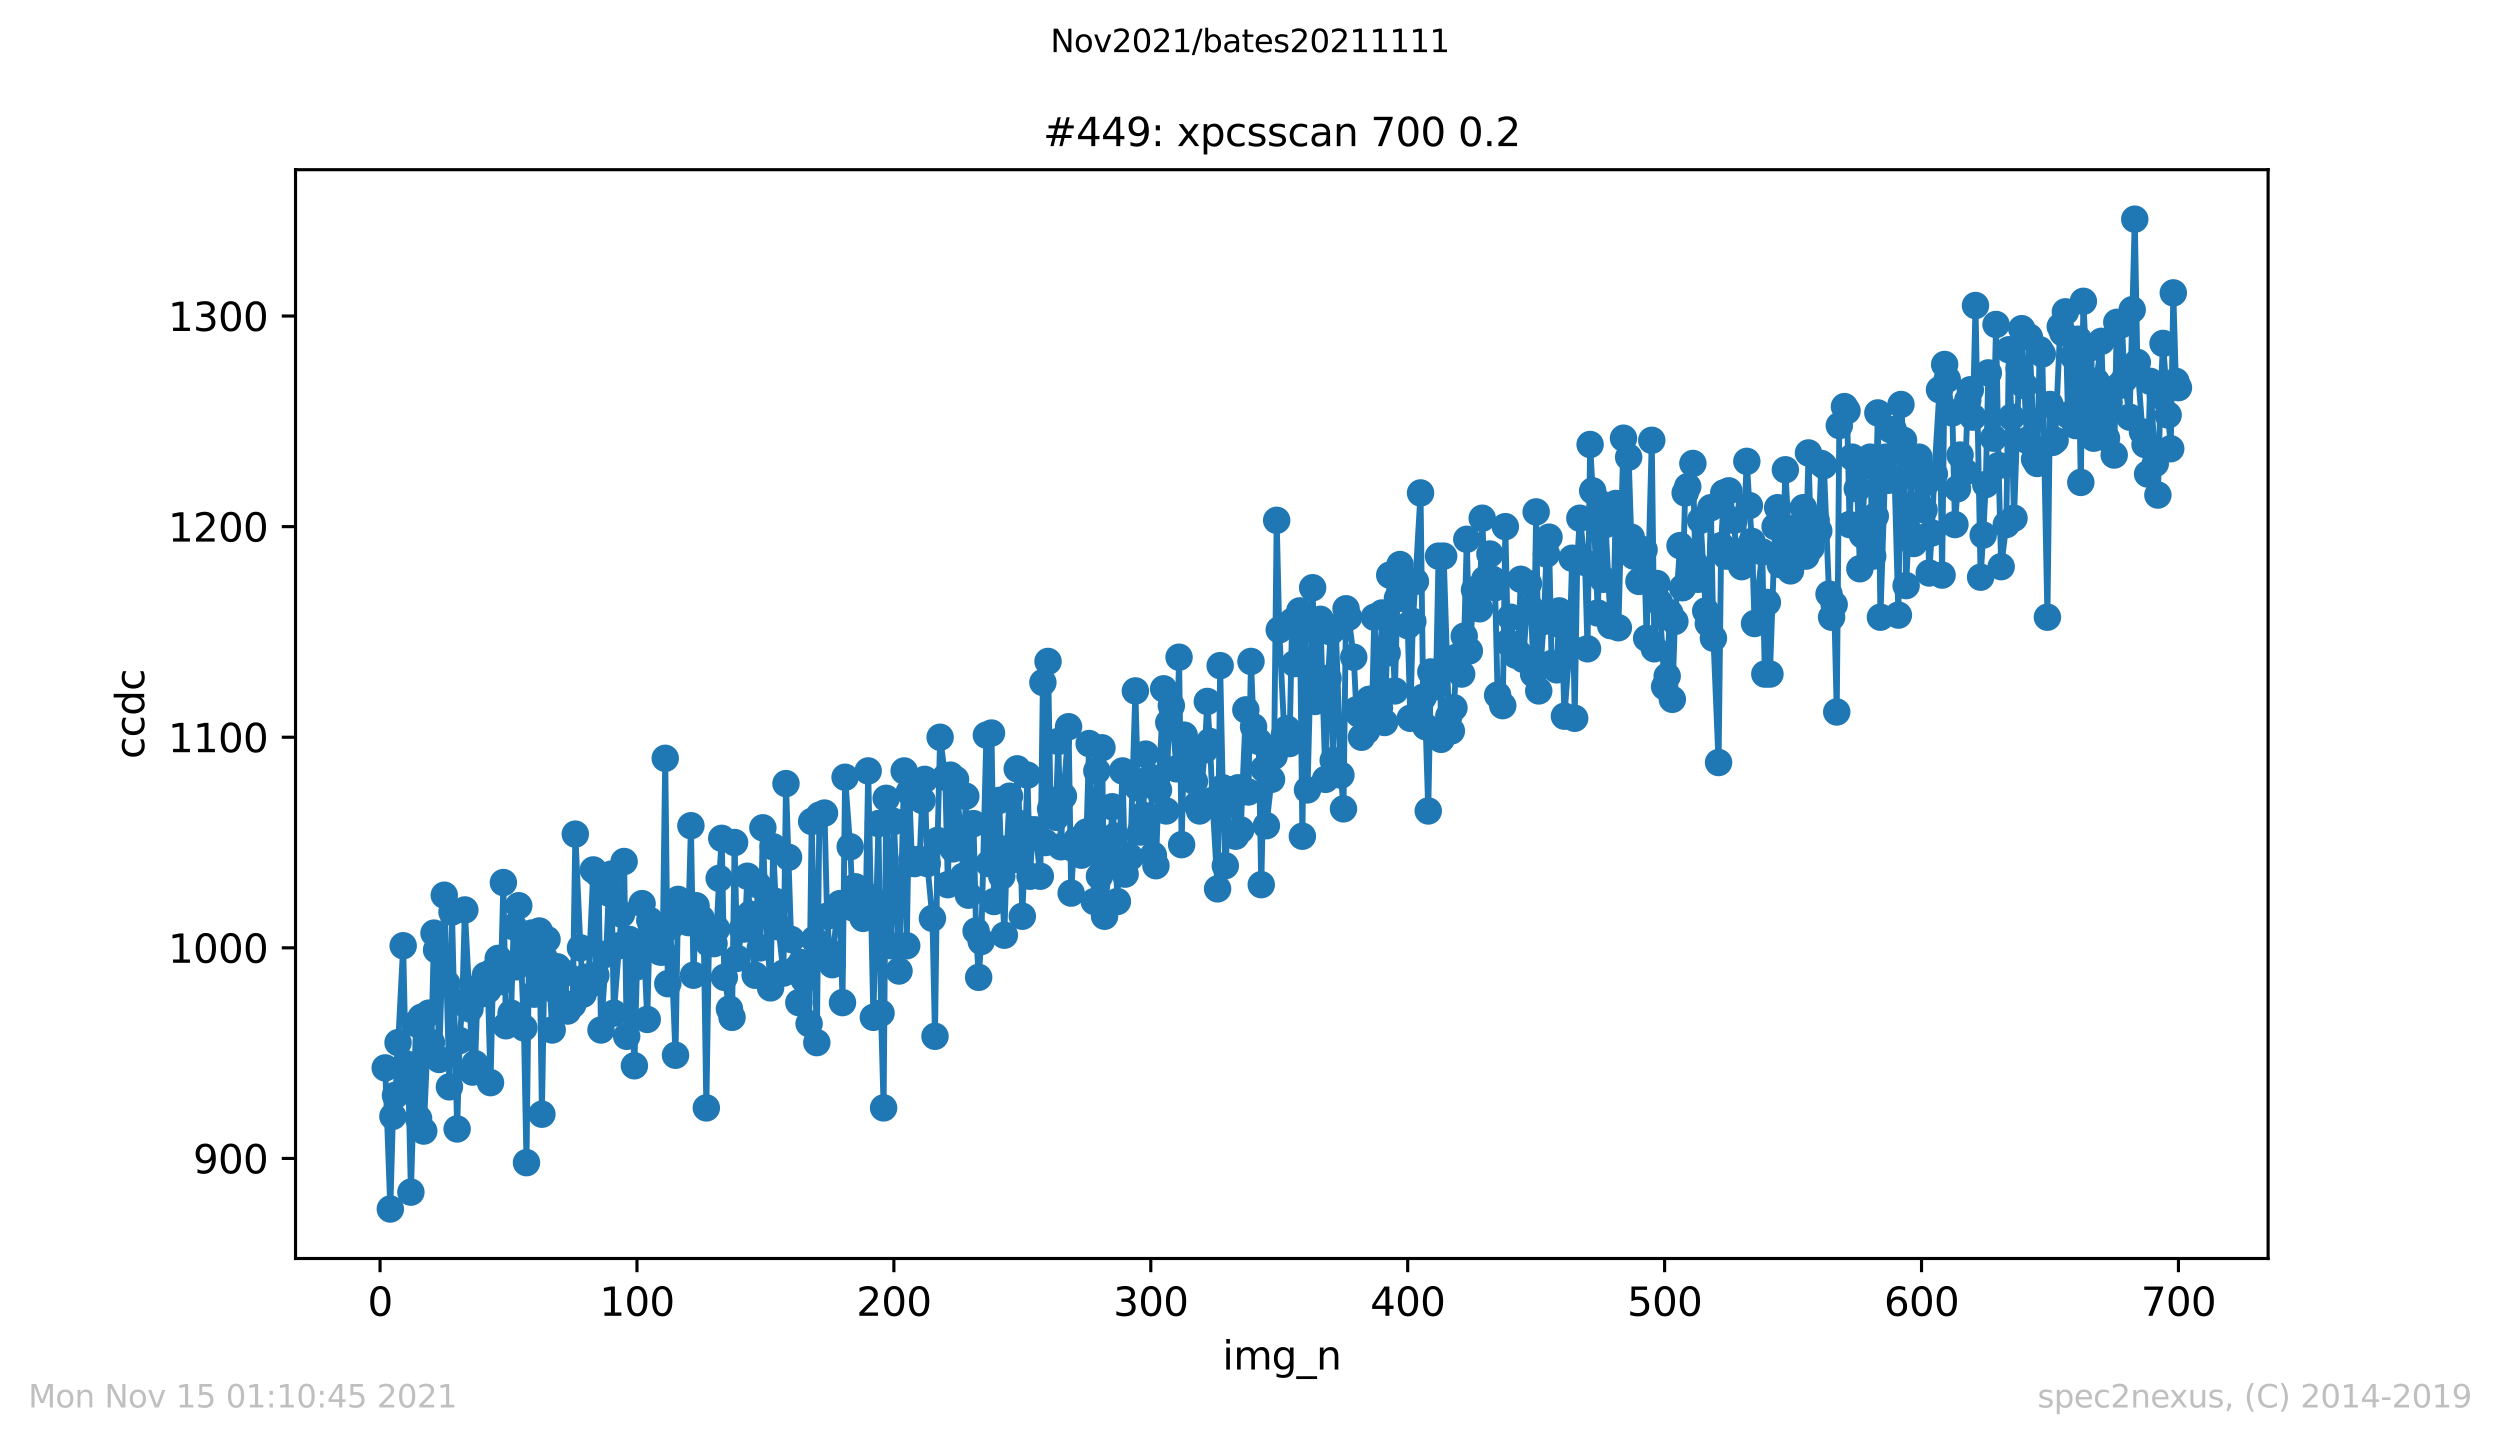 <?xml version="1.0" encoding="utf-8" standalone="no"?>
<!DOCTYPE svg PUBLIC "-//W3C//DTD SVG 1.1//EN"
  "http://www.w3.org/Graphics/SVG/1.1/DTD/svg11.dtd">
<svg height="367.2pt" version="1.1" viewBox="0 0 636.48 367.2" width="636.48pt" xmlns="http://www.w3.org/2000/svg" xmlns:xlink="http://www.w3.org/1999/xlink">
 <defs>
  <style type="text/css">*{stroke-linecap:butt;stroke-linejoin:round;}</style>
 </defs>
 <g id="figure_1">
  <g id="patch_1">
   <path d="M 0 367.2 
L 636.48 367.2 
L 636.48 0 
L 0 0 
z
" style="fill:#ffffff;"/>
  </g>
  <g id="axes_1">
   <g id="patch_2">
    <path d="M 75.24 320.4 
L 577.44 320.4 
L 577.44 43.2 
L 75.24 43.2 
z
" style="fill:#ffffff;"/>
   </g>
   <g id="matplotlib.axis_1">
    <g id="xtick_1">
     <g id="line2d_1">
      <defs>
       <path d="M 0 0 
L 0 3.5 
" id="m2855ff4294" style="stroke:#000000;stroke-width:0.8;"/>
      </defs>
      <g>
       <use style="stroke:#000000;stroke-width:0.8;" x="96.759" xlink:href="#m2855ff4294" y="320.4"/>
      </g>
     </g>
     <g id="text_1">
      <!-- 0 -->
      <g transform="translate(93.578 334.998)scale(0.1 -0.1)">
       <defs>
        <path d="M 2034 4250 
Q 1547 4250 1301 3770 
Q 1056 3291 1056 2328 
Q 1056 1369 1301 889 
Q 1547 409 2034 409 
Q 2525 409 2770 889 
Q 3016 1369 3016 2328 
Q 3016 3291 2770 3770 
Q 2525 4250 2034 4250 
z
M 2034 4750 
Q 2819 4750 3233 4129 
Q 3647 3509 3647 2328 
Q 3647 1150 3233 529 
Q 2819 -91 2034 -91 
Q 1250 -91 836 529 
Q 422 1150 422 2328 
Q 422 3509 836 4129 
Q 1250 4750 2034 4750 
z
" id="DejaVuSans-30" transform="scale(0.016)"/>
       </defs>
       <use xlink:href="#DejaVuSans-30"/>
      </g>
     </g>
    </g>
    <g id="xtick_2">
     <g id="line2d_2">
      <g>
       <use style="stroke:#000000;stroke-width:0.8;" x="162.167" xlink:href="#m2855ff4294" y="320.4"/>
      </g>
     </g>
     <g id="text_2">
      <!-- 100 -->
      <g transform="translate(152.623 334.998)scale(0.1 -0.1)">
       <defs>
        <path d="M 794 531 
L 1825 531 
L 1825 4091 
L 703 3866 
L 703 4441 
L 1819 4666 
L 2450 4666 
L 2450 531 
L 3481 531 
L 3481 0 
L 794 0 
L 794 531 
z
" id="DejaVuSans-31" transform="scale(0.016)"/>
       </defs>
       <use xlink:href="#DejaVuSans-31"/>
       <use x="63.623" xlink:href="#DejaVuSans-30"/>
       <use x="127.246" xlink:href="#DejaVuSans-30"/>
      </g>
     </g>
    </g>
    <g id="xtick_3">
     <g id="line2d_3">
      <g>
       <use style="stroke:#000000;stroke-width:0.8;" x="227.574" xlink:href="#m2855ff4294" y="320.4"/>
      </g>
     </g>
     <g id="text_3">
      <!-- 200 -->
      <g transform="translate(218.031 334.998)scale(0.1 -0.1)">
       <defs>
        <path d="M 1228 531 
L 3431 531 
L 3431 0 
L 469 0 
L 469 531 
Q 828 903 1448 1529 
Q 2069 2156 2228 2338 
Q 2531 2678 2651 2914 
Q 2772 3150 2772 3378 
Q 2772 3750 2511 3984 
Q 2250 4219 1831 4219 
Q 1534 4219 1204 4116 
Q 875 4013 500 3803 
L 500 4441 
Q 881 4594 1212 4672 
Q 1544 4750 1819 4750 
Q 2544 4750 2975 4387 
Q 3406 4025 3406 3419 
Q 3406 3131 3298 2873 
Q 3191 2616 2906 2266 
Q 2828 2175 2409 1742 
Q 1991 1309 1228 531 
z
" id="DejaVuSans-32" transform="scale(0.016)"/>
       </defs>
       <use xlink:href="#DejaVuSans-32"/>
       <use x="63.623" xlink:href="#DejaVuSans-30"/>
       <use x="127.246" xlink:href="#DejaVuSans-30"/>
      </g>
     </g>
    </g>
    <g id="xtick_4">
     <g id="line2d_4">
      <g>
       <use style="stroke:#000000;stroke-width:0.8;" x="292.982" xlink:href="#m2855ff4294" y="320.4"/>
      </g>
     </g>
     <g id="text_4">
      <!-- 300 -->
      <g transform="translate(283.438 334.998)scale(0.1 -0.1)">
       <defs>
        <path d="M 2597 2516 
Q 3050 2419 3304 2112 
Q 3559 1806 3559 1356 
Q 3559 666 3084 287 
Q 2609 -91 1734 -91 
Q 1441 -91 1130 -33 
Q 819 25 488 141 
L 488 750 
Q 750 597 1062 519 
Q 1375 441 1716 441 
Q 2309 441 2620 675 
Q 2931 909 2931 1356 
Q 2931 1769 2642 2001 
Q 2353 2234 1838 2234 
L 1294 2234 
L 1294 2753 
L 1863 2753 
Q 2328 2753 2575 2939 
Q 2822 3125 2822 3475 
Q 2822 3834 2567 4026 
Q 2313 4219 1838 4219 
Q 1578 4219 1281 4162 
Q 984 4106 628 3988 
L 628 4550 
Q 988 4650 1302 4700 
Q 1616 4750 1894 4750 
Q 2613 4750 3031 4423 
Q 3450 4097 3450 3541 
Q 3450 3153 3228 2886 
Q 3006 2619 2597 2516 
z
" id="DejaVuSans-33" transform="scale(0.016)"/>
       </defs>
       <use xlink:href="#DejaVuSans-33"/>
       <use x="63.623" xlink:href="#DejaVuSans-30"/>
       <use x="127.246" xlink:href="#DejaVuSans-30"/>
      </g>
     </g>
    </g>
    <g id="xtick_5">
     <g id="line2d_5">
      <g>
       <use style="stroke:#000000;stroke-width:0.8;" x="358.39" xlink:href="#m2855ff4294" y="320.4"/>
      </g>
     </g>
     <g id="text_5">
      <!-- 400 -->
      <g transform="translate(348.846 334.998)scale(0.1 -0.1)">
       <defs>
        <path d="M 2419 4116 
L 825 1625 
L 2419 1625 
L 2419 4116 
z
M 2253 4666 
L 3047 4666 
L 3047 1625 
L 3713 1625 
L 3713 1100 
L 3047 1100 
L 3047 0 
L 2419 0 
L 2419 1100 
L 313 1100 
L 313 1709 
L 2253 4666 
z
" id="DejaVuSans-34" transform="scale(0.016)"/>
       </defs>
       <use xlink:href="#DejaVuSans-34"/>
       <use x="63.623" xlink:href="#DejaVuSans-30"/>
       <use x="127.246" xlink:href="#DejaVuSans-30"/>
      </g>
     </g>
    </g>
    <g id="xtick_6">
     <g id="line2d_6">
      <g>
       <use style="stroke:#000000;stroke-width:0.8;" x="423.797" xlink:href="#m2855ff4294" y="320.4"/>
      </g>
     </g>
     <g id="text_6">
      <!-- 500 -->
      <g transform="translate(414.254 334.998)scale(0.1 -0.1)">
       <defs>
        <path d="M 691 4666 
L 3169 4666 
L 3169 4134 
L 1269 4134 
L 1269 2991 
Q 1406 3038 1543 3061 
Q 1681 3084 1819 3084 
Q 2600 3084 3056 2656 
Q 3513 2228 3513 1497 
Q 3513 744 3044 326 
Q 2575 -91 1722 -91 
Q 1428 -91 1123 -41 
Q 819 9 494 109 
L 494 744 
Q 775 591 1075 516 
Q 1375 441 1709 441 
Q 2250 441 2565 725 
Q 2881 1009 2881 1497 
Q 2881 1984 2565 2268 
Q 2250 2553 1709 2553 
Q 1456 2553 1204 2497 
Q 953 2441 691 2322 
L 691 4666 
z
" id="DejaVuSans-35" transform="scale(0.016)"/>
       </defs>
       <use xlink:href="#DejaVuSans-35"/>
       <use x="63.623" xlink:href="#DejaVuSans-30"/>
       <use x="127.246" xlink:href="#DejaVuSans-30"/>
      </g>
     </g>
    </g>
    <g id="xtick_7">
     <g id="line2d_7">
      <g>
       <use style="stroke:#000000;stroke-width:0.8;" x="489.205" xlink:href="#m2855ff4294" y="320.4"/>
      </g>
     </g>
     <g id="text_7">
      <!-- 600 -->
      <g transform="translate(479.661 334.998)scale(0.1 -0.1)">
       <defs>
        <path d="M 2113 2584 
Q 1688 2584 1439 2293 
Q 1191 2003 1191 1497 
Q 1191 994 1439 701 
Q 1688 409 2113 409 
Q 2538 409 2786 701 
Q 3034 994 3034 1497 
Q 3034 2003 2786 2293 
Q 2538 2584 2113 2584 
z
M 3366 4563 
L 3366 3988 
Q 3128 4100 2886 4159 
Q 2644 4219 2406 4219 
Q 1781 4219 1451 3797 
Q 1122 3375 1075 2522 
Q 1259 2794 1537 2939 
Q 1816 3084 2150 3084 
Q 2853 3084 3261 2657 
Q 3669 2231 3669 1497 
Q 3669 778 3244 343 
Q 2819 -91 2113 -91 
Q 1303 -91 875 529 
Q 447 1150 447 2328 
Q 447 3434 972 4092 
Q 1497 4750 2381 4750 
Q 2619 4750 2861 4703 
Q 3103 4656 3366 4563 
z
" id="DejaVuSans-36" transform="scale(0.016)"/>
       </defs>
       <use xlink:href="#DejaVuSans-36"/>
       <use x="63.623" xlink:href="#DejaVuSans-30"/>
       <use x="127.246" xlink:href="#DejaVuSans-30"/>
      </g>
     </g>
    </g>
    <g id="xtick_8">
     <g id="line2d_8">
      <g>
       <use style="stroke:#000000;stroke-width:0.8;" x="554.613" xlink:href="#m2855ff4294" y="320.4"/>
      </g>
     </g>
     <g id="text_8">
      <!-- 700 -->
      <g transform="translate(545.069 334.998)scale(0.1 -0.1)">
       <defs>
        <path d="M 525 4666 
L 3525 4666 
L 3525 4397 
L 1831 0 
L 1172 0 
L 2766 4134 
L 525 4134 
L 525 4666 
z
" id="DejaVuSans-37" transform="scale(0.016)"/>
       </defs>
       <use xlink:href="#DejaVuSans-37"/>
       <use x="63.623" xlink:href="#DejaVuSans-30"/>
       <use x="127.246" xlink:href="#DejaVuSans-30"/>
      </g>
     </g>
    </g>
    <g id="text_9">
     <!-- img_n -->
     <g transform="translate(311.238 348.677)scale(0.1 -0.1)">
      <defs>
       <path d="M 603 3500 
L 1178 3500 
L 1178 0 
L 603 0 
L 603 3500 
z
M 603 4863 
L 1178 4863 
L 1178 4134 
L 603 4134 
L 603 4863 
z
" id="DejaVuSans-69" transform="scale(0.016)"/>
       <path d="M 3328 2828 
Q 3544 3216 3844 3400 
Q 4144 3584 4550 3584 
Q 5097 3584 5394 3201 
Q 5691 2819 5691 2113 
L 5691 0 
L 5113 0 
L 5113 2094 
Q 5113 2597 4934 2840 
Q 4756 3084 4391 3084 
Q 3944 3084 3684 2787 
Q 3425 2491 3425 1978 
L 3425 0 
L 2847 0 
L 2847 2094 
Q 2847 2600 2669 2842 
Q 2491 3084 2119 3084 
Q 1678 3084 1418 2786 
Q 1159 2488 1159 1978 
L 1159 0 
L 581 0 
L 581 3500 
L 1159 3500 
L 1159 2956 
Q 1356 3278 1631 3431 
Q 1906 3584 2284 3584 
Q 2666 3584 2933 3390 
Q 3200 3197 3328 2828 
z
" id="DejaVuSans-6d" transform="scale(0.016)"/>
       <path d="M 2906 1791 
Q 2906 2416 2648 2759 
Q 2391 3103 1925 3103 
Q 1463 3103 1205 2759 
Q 947 2416 947 1791 
Q 947 1169 1205 825 
Q 1463 481 1925 481 
Q 2391 481 2648 825 
Q 2906 1169 2906 1791 
z
M 3481 434 
Q 3481 -459 3084 -895 
Q 2688 -1331 1869 -1331 
Q 1566 -1331 1297 -1286 
Q 1028 -1241 775 -1147 
L 775 -588 
Q 1028 -725 1275 -790 
Q 1522 -856 1778 -856 
Q 2344 -856 2625 -561 
Q 2906 -266 2906 331 
L 2906 616 
Q 2728 306 2450 153 
Q 2172 0 1784 0 
Q 1141 0 747 490 
Q 353 981 353 1791 
Q 353 2603 747 3093 
Q 1141 3584 1784 3584 
Q 2172 3584 2450 3431 
Q 2728 3278 2906 2969 
L 2906 3500 
L 3481 3500 
L 3481 434 
z
" id="DejaVuSans-67" transform="scale(0.016)"/>
       <path d="M 3263 -1063 
L 3263 -1509 
L -63 -1509 
L -63 -1063 
L 3263 -1063 
z
" id="DejaVuSans-5f" transform="scale(0.016)"/>
       <path d="M 3513 2113 
L 3513 0 
L 2938 0 
L 2938 2094 
Q 2938 2591 2744 2837 
Q 2550 3084 2163 3084 
Q 1697 3084 1428 2787 
Q 1159 2491 1159 1978 
L 1159 0 
L 581 0 
L 581 3500 
L 1159 3500 
L 1159 2956 
Q 1366 3272 1645 3428 
Q 1925 3584 2291 3584 
Q 2894 3584 3203 3211 
Q 3513 2838 3513 2113 
z
" id="DejaVuSans-6e" transform="scale(0.016)"/>
      </defs>
      <use xlink:href="#DejaVuSans-69"/>
      <use x="27.783" xlink:href="#DejaVuSans-6d"/>
      <use x="125.195" xlink:href="#DejaVuSans-67"/>
      <use x="188.672" xlink:href="#DejaVuSans-5f"/>
      <use x="238.672" xlink:href="#DejaVuSans-6e"/>
     </g>
    </g>
   </g>
   <g id="matplotlib.axis_2">
    <g id="ytick_1">
     <g id="line2d_9">
      <defs>
       <path d="M 0 0 
L -3.5 0 
" id="m6aeeb8c29f" style="stroke:#000000;stroke-width:0.8;"/>
      </defs>
      <g>
       <use style="stroke:#000000;stroke-width:0.8;" x="75.24" xlink:href="#m6aeeb8c29f" y="294.932"/>
      </g>
     </g>
     <g id="text_10">
      <!-- 900 -->
      <g transform="translate(49.153 298.731)scale(0.1 -0.1)">
       <defs>
        <path d="M 703 97 
L 703 672 
Q 941 559 1184 500 
Q 1428 441 1663 441 
Q 2288 441 2617 861 
Q 2947 1281 2994 2138 
Q 2813 1869 2534 1725 
Q 2256 1581 1919 1581 
Q 1219 1581 811 2004 
Q 403 2428 403 3163 
Q 403 3881 828 4315 
Q 1253 4750 1959 4750 
Q 2769 4750 3195 4129 
Q 3622 3509 3622 2328 
Q 3622 1225 3098 567 
Q 2575 -91 1691 -91 
Q 1453 -91 1209 -44 
Q 966 3 703 97 
z
M 1959 2075 
Q 2384 2075 2632 2365 
Q 2881 2656 2881 3163 
Q 2881 3666 2632 3958 
Q 2384 4250 1959 4250 
Q 1534 4250 1286 3958 
Q 1038 3666 1038 3163 
Q 1038 2656 1286 2365 
Q 1534 2075 1959 2075 
z
" id="DejaVuSans-39" transform="scale(0.016)"/>
       </defs>
       <use xlink:href="#DejaVuSans-39"/>
       <use x="63.623" xlink:href="#DejaVuSans-30"/>
       <use x="127.246" xlink:href="#DejaVuSans-30"/>
      </g>
     </g>
    </g>
    <g id="ytick_2">
     <g id="line2d_10">
      <g>
       <use style="stroke:#000000;stroke-width:0.8;" x="75.24" xlink:href="#m6aeeb8c29f" y="241.315"/>
      </g>
     </g>
     <g id="text_11">
      <!-- 1000 -->
      <g transform="translate(42.79 245.114)scale(0.1 -0.1)">
       <use xlink:href="#DejaVuSans-31"/>
       <use x="63.623" xlink:href="#DejaVuSans-30"/>
       <use x="127.246" xlink:href="#DejaVuSans-30"/>
       <use x="190.869" xlink:href="#DejaVuSans-30"/>
      </g>
     </g>
    </g>
    <g id="ytick_3">
     <g id="line2d_11">
      <g>
       <use style="stroke:#000000;stroke-width:0.8;" x="75.24" xlink:href="#m6aeeb8c29f" y="187.698"/>
      </g>
     </g>
     <g id="text_12">
      <!-- 1100 -->
      <g transform="translate(42.79 191.497)scale(0.1 -0.1)">
       <use xlink:href="#DejaVuSans-31"/>
       <use x="63.623" xlink:href="#DejaVuSans-31"/>
       <use x="127.246" xlink:href="#DejaVuSans-30"/>
       <use x="190.869" xlink:href="#DejaVuSans-30"/>
      </g>
     </g>
    </g>
    <g id="ytick_4">
     <g id="line2d_12">
      <g>
       <use style="stroke:#000000;stroke-width:0.8;" x="75.24" xlink:href="#m6aeeb8c29f" y="134.081"/>
      </g>
     </g>
     <g id="text_13">
      <!-- 1200 -->
      <g transform="translate(42.79 137.88)scale(0.1 -0.1)">
       <use xlink:href="#DejaVuSans-31"/>
       <use x="63.623" xlink:href="#DejaVuSans-32"/>
       <use x="127.246" xlink:href="#DejaVuSans-30"/>
       <use x="190.869" xlink:href="#DejaVuSans-30"/>
      </g>
     </g>
    </g>
    <g id="ytick_5">
     <g id="line2d_13">
      <g>
       <use style="stroke:#000000;stroke-width:0.8;" x="75.24" xlink:href="#m6aeeb8c29f" y="80.464"/>
      </g>
     </g>
     <g id="text_14">
      <!-- 1300 -->
      <g transform="translate(42.79 84.263)scale(0.1 -0.1)">
       <use xlink:href="#DejaVuSans-31"/>
       <use x="63.623" xlink:href="#DejaVuSans-33"/>
       <use x="127.246" xlink:href="#DejaVuSans-30"/>
       <use x="190.869" xlink:href="#DejaVuSans-30"/>
      </g>
     </g>
    </g>
    <g id="text_15">
     <!-- ccdc -->
     <g transform="translate(36.71 193.222)rotate(-90)scale(0.1 -0.1)">
      <defs>
       <path d="M 3122 3366 
L 3122 2828 
Q 2878 2963 2633 3030 
Q 2388 3097 2138 3097 
Q 1578 3097 1268 2742 
Q 959 2388 959 1747 
Q 959 1106 1268 751 
Q 1578 397 2138 397 
Q 2388 397 2633 464 
Q 2878 531 3122 666 
L 3122 134 
Q 2881 22 2623 -34 
Q 2366 -91 2075 -91 
Q 1284 -91 818 406 
Q 353 903 353 1747 
Q 353 2603 823 3093 
Q 1294 3584 2113 3584 
Q 2378 3584 2631 3529 
Q 2884 3475 3122 3366 
z
" id="DejaVuSans-63" transform="scale(0.016)"/>
       <path d="M 2906 2969 
L 2906 4863 
L 3481 4863 
L 3481 0 
L 2906 0 
L 2906 525 
Q 2725 213 2448 61 
Q 2172 -91 1784 -91 
Q 1150 -91 751 415 
Q 353 922 353 1747 
Q 353 2572 751 3078 
Q 1150 3584 1784 3584 
Q 2172 3584 2448 3432 
Q 2725 3281 2906 2969 
z
M 947 1747 
Q 947 1113 1208 752 
Q 1469 391 1925 391 
Q 2381 391 2643 752 
Q 2906 1113 2906 1747 
Q 2906 2381 2643 2742 
Q 2381 3103 1925 3103 
Q 1469 3103 1208 2742 
Q 947 2381 947 1747 
z
" id="DejaVuSans-64" transform="scale(0.016)"/>
      </defs>
      <use xlink:href="#DejaVuSans-63"/>
      <use x="54.98" xlink:href="#DejaVuSans-63"/>
      <use x="109.961" xlink:href="#DejaVuSans-64"/>
      <use x="173.438" xlink:href="#DejaVuSans-63"/>
     </g>
    </g>
   </g>
   <g id="line2d_14">
    <path clip-path="url(#pc51ee9fac5)" d="M 98.067 271.877 
L 99.375 307.8 
L 100.03 284.209 
L 100.684 278.847 
L 102.646 240.779 
L 103.3 270.804 
L 103.954 274.021 
L 104.608 303.511 
L 105.916 260.617 
L 106.57 284.745 
L 107.224 259.009 
L 107.878 287.962 
L 109.187 257.936 
L 109.841 265.443 
L 110.495 237.562 
L 111.149 241.851 
L 111.803 269.732 
L 113.111 227.911 
L 114.419 276.702 
L 115.073 232.2 
L 116.381 287.426 
L 117.035 264.906 
L 117.69 255.255 
L 118.344 231.664 
L 119.652 256.864 
L 120.306 272.949 
L 120.96 270.804 
L 121.614 251.502 
L 122.268 253.111 
L 123.576 248.285 
L 124.23 252.038 
L 124.884 275.63 
L 125.538 247.213 
L 126.847 243.996 
L 127.501 249.894 
L 128.155 224.694 
L 128.809 261.153 
L 130.117 257.936 
L 130.771 235.953 
L 131.425 246.14 
L 132.079 230.591 
L 133.387 261.689 
L 134.041 296.004 
L 134.696 240.243 
L 135.35 237.562 
L 136.004 253.111 
L 137.312 237.026 
L 137.966 283.672 
L 138.62 243.996 
L 139.274 239.17 
L 140.582 262.226 
L 141.236 252.038 
L 141.89 246.14 
L 142.544 248.285 
L 143.853 247.749 
L 144.507 257.4 
L 145.161 255.791 
L 145.815 255.791 
L 146.469 212.362 
L 147.777 241.315 
L 148.431 253.111 
L 149.085 248.821 
L 149.739 250.966 
L 151.047 221.477 
L 151.702 248.285 
L 152.356 222.549 
L 153.01 262.226 
L 154.318 242.923 
L 154.972 227.374 
L 155.626 222.549 
L 156.28 257.936 
L 158.242 232.736 
L 158.896 219.332 
L 159.55 263.834 
L 160.205 239.17 
L 161.513 271.34 
L 162.167 246.14 
L 162.821 241.851 
L 163.475 230.055 
L 164.783 259.545 
L 165.437 234.345 
L 166.091 239.706 
L 166.745 238.098 
L 168.053 242.387 
L 168.708 242.387 
L 169.362 193.06 
L 170.016 250.43 
L 170.67 235.953 
L 171.978 268.66 
L 172.632 228.983 
L 173.286 231.128 
L 173.94 232.2 
L 175.248 234.881 
L 175.902 210.217 
L 176.556 248.285 
L 177.211 230.591 
L 178.519 233.809 
L 179.173 238.634 
L 179.827 282.064 
L 180.481 240.243 
L 181.789 240.243 
L 182.443 236.489 
L 183.097 223.621 
L 183.751 213.434 
L 184.405 248.821 
L 185.714 256.864 
L 186.368 259.009 
L 187.022 214.506 
L 187.676 243.996 
L 188.984 236.489 
L 189.638 236.489 
L 190.292 223.085 
L 190.946 232.736 
L 192.254 248.285 
L 192.908 225.23 
L 193.562 241.315 
L 194.217 210.753 
L 194.871 231.664 
L 196.179 251.502 
L 196.833 215.579 
L 197.487 229.519 
L 199.449 247.749 
L 200.103 199.494 
L 201.411 239.17 
L 202.72 246.677 
L 203.374 255.255 
L 204.028 245.068 
L 204.682 249.357 
L 205.99 260.617 
L 206.644 209.145 
L 207.952 265.443 
L 208.606 207.536 
L 209.914 207 
L 210.568 233.272 
L 211.223 242.387 
L 211.877 245.604 
L 213.185 231.128 
L 213.839 230.055 
L 214.493 255.255 
L 215.147 197.885 
L 216.455 215.579 
L 217.109 231.128 
L 217.763 225.766 
L 218.417 228.983 
L 219.726 233.809 
L 220.38 233.272 
L 221.034 196.277 
L 222.342 259.009 
L 223.65 209.681 
L 224.304 257.936 
L 224.958 282.064 
L 225.612 203.247 
L 226.92 240.779 
L 227.574 209.145 
L 228.229 224.157 
L 228.883 247.213 
L 230.191 196.277 
L 230.845 240.779 
L 231.499 201.638 
L 232.153 218.796 
L 232.807 219.868 
L 234.115 218.796 
L 234.769 203.783 
L 235.423 198.421 
L 236.077 219.868 
L 237.386 233.809 
L 238.04 263.834 
L 238.694 213.97 
L 239.348 187.698 
L 240.656 197.885 
L 241.31 225.23 
L 241.964 197.349 
L 242.618 216.115 
L 243.272 198.421 
L 244.58 211.289 
L 245.235 223.085 
L 245.889 202.711 
L 246.543 227.911 
L 247.851 209.681 
L 248.505 237.026 
L 249.159 248.821 
L 249.813 239.706 
L 251.121 187.162 
L 251.775 219.868 
L 252.429 186.626 
L 253.083 229.519 
L 254.392 203.783 
L 255.046 223.085 
L 255.7 238.098 
L 256.354 216.115 
L 257.008 202.711 
L 258.316 218.796 
L 258.97 195.74 
L 259.624 209.681 
L 260.278 233.272 
L 261.586 197.349 
L 262.24 223.085 
L 262.895 211.289 
L 263.549 211.289 
L 264.857 223.085 
L 265.511 173.757 
L 266.165 214.506 
L 266.819 168.396 
L 267.473 205.928 
L 268.781 208.072 
L 269.435 188.77 
L 270.089 215.579 
L 270.743 202.711 
L 272.052 185.017 
L 272.706 227.374 
L 273.36 216.115 
L 274.014 213.97 
L 275.322 217.723 
L 275.976 212.898 
L 276.63 211.826 
L 277.284 189.306 
L 278.592 229.519 
L 279.246 196.277 
L 279.901 223.085 
L 280.555 190.379 
L 281.209 233.272 
L 282.517 218.26 
L 283.171 205.391 
L 283.825 212.898 
L 284.479 229.519 
L 285.787 196.277 
L 286.441 222.549 
L 287.095 217.723 
L 287.749 218.26 
L 289.058 175.902 
L 289.712 200.566 
L 290.366 211.826 
L 291.02 207.536 
L 291.674 191.987 
L 292.982 197.885 
L 293.636 217.723 
L 294.29 220.404 
L 294.944 201.102 
L 296.252 175.366 
L 296.907 206.464 
L 297.561 183.945 
L 298.215 179.655 
L 299.523 195.74 
L 300.177 167.323 
L 300.831 215.043 
L 301.485 187.162 
L 302.793 194.668 
L 303.447 190.379 
L 304.101 198.957 
L 304.755 204.855 
L 305.41 206.464 
L 306.718 190.915 
L 307.372 178.583 
L 308.026 188.77 
L 308.68 203.783 
L 309.988 226.302 
L 310.642 169.468 
L 311.296 200.566 
L 311.95 220.404 
L 313.258 201.102 
L 313.913 202.174 
L 314.567 212.898 
L 315.221 200.566 
L 315.875 211.289 
L 317.183 180.728 
L 317.837 201.638 
L 318.491 168.396 
L 319.145 185.017 
L 320.453 188.77 
L 321.107 225.23 
L 321.761 195.74 
L 322.416 210.217 
L 324.378 192.523 
L 325.032 132.472 
L 325.686 160.353 
L 326.994 187.162 
L 327.648 185.553 
L 328.302 189.306 
L 328.956 158.209 
L 329.61 168.932 
L 330.919 155.528 
L 331.573 212.898 
L 332.227 160.353 
L 332.881 201.102 
L 334.189 149.63 
L 334.843 178.583 
L 335.497 160.353 
L 336.151 157.672 
L 337.459 198.421 
L 338.113 172.685 
L 338.767 160.889 
L 339.422 193.596 
L 340.076 159.817 
L 341.384 197.349 
L 342.038 205.928 
L 342.692 154.991 
L 343.346 157.136 
L 344.654 167.323 
L 345.308 180.728 
L 345.962 181.8 
L 346.616 187.698 
L 347.925 186.089 
L 348.579 178.047 
L 349.233 183.945 
L 349.887 157.136 
L 351.195 180.191 
L 351.849 156.064 
L 352.503 183.945 
L 353.811 146.413 
L 355.119 175.902 
L 355.773 152.311 
L 356.428 143.732 
L 357.082 152.311 
L 358.39 159.281 
L 359.044 182.872 
L 359.698 158.209 
L 360.352 148.021 
L 361.66 125.502 
L 362.314 177.511 
L 362.968 185.017 
L 363.622 206.464 
L 364.276 171.077 
L 365.585 174.83 
L 366.239 141.587 
L 366.893 188.234 
L 367.547 141.587 
L 368.855 182.336 
L 369.509 186.089 
L 370.163 180.191 
L 370.817 167.323 
L 372.125 171.613 
L 372.779 161.962 
L 373.434 137.298 
L 374.088 165.715 
L 375.396 150.166 
L 376.05 150.702 
L 376.704 154.991 
L 377.358 131.936 
L 378.012 147.485 
L 379.32 141.051 
L 379.974 147.485 
L 380.628 149.63 
L 381.282 176.974 
L 382.591 179.655 
L 383.245 134.081 
L 383.899 163.57 
L 384.553 157.136 
L 385.861 166.787 
L 386.515 166.251 
L 387.169 147.485 
L 387.823 167.86 
L 389.131 148.557 
L 389.785 154.991 
L 390.44 171.613 
L 391.094 130.328 
L 391.748 175.902 
L 393.056 158.209 
L 393.71 141.051 
L 394.364 136.762 
L 395.018 168.932 
L 396.326 170.54 
L 396.98 155.528 
L 397.634 159.281 
L 398.288 182.336 
L 399.597 164.643 
L 400.251 142.123 
L 400.905 182.872 
L 401.559 142.66 
L 402.213 131.936 
L 403.521 143.196 
L 404.175 165.179 
L 404.829 113.17 
L 405.483 124.966 
L 406.791 156.064 
L 407.445 128.183 
L 408.1 147.485 
L 408.754 133.545 
L 410.062 159.281 
L 410.716 159.281 
L 411.37 128.183 
L 412.024 159.817 
L 413.332 111.562 
L 413.986 138.906 
L 414.64 116.387 
L 415.294 136.762 
L 415.948 141.587 
L 417.257 148.021 
L 417.911 141.051 
L 418.565 139.979 
L 419.219 162.498 
L 420.527 112.098 
L 421.181 165.179 
L 421.835 148.557 
L 422.489 153.383 
L 423.797 174.83 
L 424.451 172.149 
L 425.106 156.064 
L 425.76 178.047 
L 426.414 158.209 
L 427.722 138.906 
L 428.376 149.63 
L 429.03 125.502 
L 429.684 123.894 
L 430.992 117.996 
L 431.646 143.732 
L 432.3 147.485 
L 432.954 132.472 
L 434.263 155.528 
L 434.917 158.745 
L 435.571 129.255 
L 436.225 162.498 
L 437.533 194.132 
L 438.187 138.906 
L 438.841 125.502 
L 439.495 141.587 
L 440.149 124.966 
L 441.457 132.472 
L 442.112 142.123 
L 442.766 140.515 
L 443.42 144.268 
L 444.728 117.46 
L 445.382 128.719 
L 446.036 137.834 
L 446.69 158.745 
L 448.652 140.515 
L 449.306 171.613 
L 449.96 153.383 
L 450.615 171.613 
L 451.923 134.081 
L 452.577 129.255 
L 453.231 143.732 
L 453.885 142.123 
L 454.539 119.604 
L 455.847 145.34 
L 456.501 136.226 
L 457.155 137.298 
L 457.809 134.081 
L 459.118 129.255 
L 459.772 141.587 
L 460.426 115.315 
L 461.08 139.443 
L 462.388 132.472 
L 463.042 135.153 
L 463.696 117.996 
L 464.35 118.532 
L 465.658 151.238 
L 466.312 157.136 
L 466.966 153.919 
L 467.621 181.264 
L 468.275 108.345 
L 469.583 103.519 
L 470.237 104.591 
L 470.891 133.545 
L 471.545 116.387 
L 472.853 124.43 
L 473.507 144.804 
L 474.161 136.226 
L 474.815 118.532 
L 476.124 116.387 
L 476.778 141.587 
L 477.432 131.4 
L 478.086 105.128 
L 478.74 157.136 
L 480.048 116.387 
L 480.702 122.285 
L 481.356 109.417 
L 482.01 109.417 
L 483.318 156.6 
L 483.972 102.983 
L 484.627 112.098 
L 485.281 149.094 
L 486.589 121.213 
L 487.243 138.37 
L 487.897 136.762 
L 488.551 116.387 
L 489.859 129.791 
L 490.513 122.821 
L 491.167 145.877 
L 491.821 135.689 
L 492.475 120.677 
L 493.784 99.23 
L 494.438 146.413 
L 495.092 92.796 
L 495.746 96.549 
L 497.054 105.128 
L 497.708 133.545 
L 499.016 115.851 
L 500.324 120.14 
L 500.978 101.911 
L 501.633 99.23 
L 502.287 106.2 
L 502.941 77.783 
L 504.249 146.949 
L 504.903 136.226 
L 505.557 123.357 
L 506.211 94.94 
L 507.519 111.562 
L 508.173 82.609 
L 508.827 118.532 
L 509.481 144.268 
L 510.79 133.545 
L 511.444 89.043 
L 512.098 106.2 
L 512.752 131.936 
L 514.06 93.868 
L 514.714 83.681 
L 516.022 112.098 
L 516.676 85.826 
L 517.984 116.923 
L 518.639 117.996 
L 519.293 89.043 
L 519.947 90.115 
L 521.255 157.136 
L 521.909 102.983 
L 522.563 112.634 
L 523.217 112.098 
L 524.525 83.145 
L 525.179 84.753 
L 525.833 79.391 
L 526.487 105.664 
L 527.796 90.651 
L 528.45 108.345 
L 529.104 86.362 
L 529.758 122.821 
L 530.412 76.711 
L 531.72 105.128 
L 532.374 88.506 
L 533.028 111.562 
L 533.682 97.085 
L 534.99 86.898 
L 535.645 106.736 
L 536.299 111.562 
L 536.953 102.447 
L 538.261 115.851 
L 538.915 82.072 
L 539.569 98.157 
L 540.223 82.609 
L 540.877 96.549 
L 542.185 106.2 
L 543.493 55.8 
L 544.148 92.26 
L 545.456 109.953 
L 546.11 113.17 
L 546.764 120.677 
L 547.418 97.085 
L 548.726 117.996 
L 549.38 126.038 
L 550.034 100.838 
L 550.688 87.434 
L 552.65 114.243 
L 553.305 74.566 
L 553.959 97.085 
L 554.613 98.694 
L 554.613 98.694 
" style="fill:none;stroke:#1f77b4;stroke-linecap:square;stroke-width:1.5;"/>
    <defs>
     <path d="M 0 3 
C 0.796 3 1.559 2.684 2.121 2.121 
C 2.684 1.559 3 0.796 3 0 
C 3 -0.796 2.684 -1.559 2.121 -2.121 
C 1.559 -2.684 0.796 -3 0 -3 
C -0.796 -3 -1.559 -2.684 -2.121 -2.121 
C -2.684 -1.559 -3 -0.796 -3 0 
C -3 0.796 -2.684 1.559 -2.121 2.121 
C -1.559 2.684 -0.796 3 0 3 
z
" id="mdb3e52ac9f" style="stroke:#1f77b4;"/>
    </defs>
    <g clip-path="url(#pc51ee9fac5)">
     <use style="fill:#1f77b4;stroke:#1f77b4;" x="98.067" xlink:href="#mdb3e52ac9f" y="271.877"/>
     <use style="fill:#1f77b4;stroke:#1f77b4;" x="99.375" xlink:href="#mdb3e52ac9f" y="307.8"/>
     <use style="fill:#1f77b4;stroke:#1f77b4;" x="100.03" xlink:href="#mdb3e52ac9f" y="284.209"/>
     <use style="fill:#1f77b4;stroke:#1f77b4;" x="100.684" xlink:href="#mdb3e52ac9f" y="278.847"/>
     <use style="fill:#1f77b4;stroke:#1f77b4;" x="101.338" xlink:href="#mdb3e52ac9f" y="265.443"/>
     <use style="fill:#1f77b4;stroke:#1f77b4;" x="102.646" xlink:href="#mdb3e52ac9f" y="240.779"/>
     <use style="fill:#1f77b4;stroke:#1f77b4;" x="103.3" xlink:href="#mdb3e52ac9f" y="270.804"/>
     <use style="fill:#1f77b4;stroke:#1f77b4;" x="103.954" xlink:href="#mdb3e52ac9f" y="274.021"/>
     <use style="fill:#1f77b4;stroke:#1f77b4;" x="104.608" xlink:href="#mdb3e52ac9f" y="303.511"/>
     <use style="fill:#1f77b4;stroke:#1f77b4;" x="105.916" xlink:href="#mdb3e52ac9f" y="260.617"/>
     <use style="fill:#1f77b4;stroke:#1f77b4;" x="106.57" xlink:href="#mdb3e52ac9f" y="284.745"/>
     <use style="fill:#1f77b4;stroke:#1f77b4;" x="107.224" xlink:href="#mdb3e52ac9f" y="259.009"/>
     <use style="fill:#1f77b4;stroke:#1f77b4;" x="107.878" xlink:href="#mdb3e52ac9f" y="287.962"/>
     <use style="fill:#1f77b4;stroke:#1f77b4;" x="109.187" xlink:href="#mdb3e52ac9f" y="257.936"/>
     <use style="fill:#1f77b4;stroke:#1f77b4;" x="109.841" xlink:href="#mdb3e52ac9f" y="265.443"/>
     <use style="fill:#1f77b4;stroke:#1f77b4;" x="110.495" xlink:href="#mdb3e52ac9f" y="237.562"/>
     <use style="fill:#1f77b4;stroke:#1f77b4;" x="111.149" xlink:href="#mdb3e52ac9f" y="241.851"/>
     <use style="fill:#1f77b4;stroke:#1f77b4;" x="111.803" xlink:href="#mdb3e52ac9f" y="269.732"/>
     <use style="fill:#1f77b4;stroke:#1f77b4;" x="113.111" xlink:href="#mdb3e52ac9f" y="227.911"/>
     <use style="fill:#1f77b4;stroke:#1f77b4;" x="113.765" xlink:href="#mdb3e52ac9f" y="250.43"/>
     <use style="fill:#1f77b4;stroke:#1f77b4;" x="114.419" xlink:href="#mdb3e52ac9f" y="276.702"/>
     <use style="fill:#1f77b4;stroke:#1f77b4;" x="115.073" xlink:href="#mdb3e52ac9f" y="232.2"/>
     <use style="fill:#1f77b4;stroke:#1f77b4;" x="116.381" xlink:href="#mdb3e52ac9f" y="287.426"/>
     <use style="fill:#1f77b4;stroke:#1f77b4;" x="117.035" xlink:href="#mdb3e52ac9f" y="264.906"/>
     <use style="fill:#1f77b4;stroke:#1f77b4;" x="117.69" xlink:href="#mdb3e52ac9f" y="255.255"/>
     <use style="fill:#1f77b4;stroke:#1f77b4;" x="118.344" xlink:href="#mdb3e52ac9f" y="231.664"/>
     <use style="fill:#1f77b4;stroke:#1f77b4;" x="119.652" xlink:href="#mdb3e52ac9f" y="256.864"/>
     <use style="fill:#1f77b4;stroke:#1f77b4;" x="120.306" xlink:href="#mdb3e52ac9f" y="272.949"/>
     <use style="fill:#1f77b4;stroke:#1f77b4;" x="120.96" xlink:href="#mdb3e52ac9f" y="270.804"/>
     <use style="fill:#1f77b4;stroke:#1f77b4;" x="121.614" xlink:href="#mdb3e52ac9f" y="251.502"/>
     <use style="fill:#1f77b4;stroke:#1f77b4;" x="122.268" xlink:href="#mdb3e52ac9f" y="253.111"/>
     <use style="fill:#1f77b4;stroke:#1f77b4;" x="123.576" xlink:href="#mdb3e52ac9f" y="248.285"/>
     <use style="fill:#1f77b4;stroke:#1f77b4;" x="124.23" xlink:href="#mdb3e52ac9f" y="252.038"/>
     <use style="fill:#1f77b4;stroke:#1f77b4;" x="124.884" xlink:href="#mdb3e52ac9f" y="275.63"/>
     <use style="fill:#1f77b4;stroke:#1f77b4;" x="125.538" xlink:href="#mdb3e52ac9f" y="247.213"/>
     <use style="fill:#1f77b4;stroke:#1f77b4;" x="126.847" xlink:href="#mdb3e52ac9f" y="243.996"/>
     <use style="fill:#1f77b4;stroke:#1f77b4;" x="127.501" xlink:href="#mdb3e52ac9f" y="249.894"/>
     <use style="fill:#1f77b4;stroke:#1f77b4;" x="128.155" xlink:href="#mdb3e52ac9f" y="224.694"/>
     <use style="fill:#1f77b4;stroke:#1f77b4;" x="128.809" xlink:href="#mdb3e52ac9f" y="261.153"/>
     <use style="fill:#1f77b4;stroke:#1f77b4;" x="130.117" xlink:href="#mdb3e52ac9f" y="257.936"/>
     <use style="fill:#1f77b4;stroke:#1f77b4;" x="130.771" xlink:href="#mdb3e52ac9f" y="235.953"/>
     <use style="fill:#1f77b4;stroke:#1f77b4;" x="131.425" xlink:href="#mdb3e52ac9f" y="246.14"/>
     <use style="fill:#1f77b4;stroke:#1f77b4;" x="132.079" xlink:href="#mdb3e52ac9f" y="230.591"/>
     <use style="fill:#1f77b4;stroke:#1f77b4;" x="133.387" xlink:href="#mdb3e52ac9f" y="261.689"/>
     <use style="fill:#1f77b4;stroke:#1f77b4;" x="134.041" xlink:href="#mdb3e52ac9f" y="296.004"/>
     <use style="fill:#1f77b4;stroke:#1f77b4;" x="134.696" xlink:href="#mdb3e52ac9f" y="240.243"/>
     <use style="fill:#1f77b4;stroke:#1f77b4;" x="135.35" xlink:href="#mdb3e52ac9f" y="237.562"/>
     <use style="fill:#1f77b4;stroke:#1f77b4;" x="136.004" xlink:href="#mdb3e52ac9f" y="253.111"/>
     <use style="fill:#1f77b4;stroke:#1f77b4;" x="137.312" xlink:href="#mdb3e52ac9f" y="237.026"/>
     <use style="fill:#1f77b4;stroke:#1f77b4;" x="137.966" xlink:href="#mdb3e52ac9f" y="283.672"/>
     <use style="fill:#1f77b4;stroke:#1f77b4;" x="138.62" xlink:href="#mdb3e52ac9f" y="243.996"/>
     <use style="fill:#1f77b4;stroke:#1f77b4;" x="139.274" xlink:href="#mdb3e52ac9f" y="239.17"/>
     <use style="fill:#1f77b4;stroke:#1f77b4;" x="140.582" xlink:href="#mdb3e52ac9f" y="262.226"/>
     <use style="fill:#1f77b4;stroke:#1f77b4;" x="141.236" xlink:href="#mdb3e52ac9f" y="252.038"/>
     <use style="fill:#1f77b4;stroke:#1f77b4;" x="141.89" xlink:href="#mdb3e52ac9f" y="246.14"/>
     <use style="fill:#1f77b4;stroke:#1f77b4;" x="142.544" xlink:href="#mdb3e52ac9f" y="248.285"/>
     <use style="fill:#1f77b4;stroke:#1f77b4;" x="143.853" xlink:href="#mdb3e52ac9f" y="247.749"/>
     <use style="fill:#1f77b4;stroke:#1f77b4;" x="144.507" xlink:href="#mdb3e52ac9f" y="257.4"/>
     <use style="fill:#1f77b4;stroke:#1f77b4;" x="145.161" xlink:href="#mdb3e52ac9f" y="255.791"/>
     <use style="fill:#1f77b4;stroke:#1f77b4;" x="145.815" xlink:href="#mdb3e52ac9f" y="255.791"/>
     <use style="fill:#1f77b4;stroke:#1f77b4;" x="146.469" xlink:href="#mdb3e52ac9f" y="212.362"/>
     <use style="fill:#1f77b4;stroke:#1f77b4;" x="147.777" xlink:href="#mdb3e52ac9f" y="241.315"/>
     <use style="fill:#1f77b4;stroke:#1f77b4;" x="148.431" xlink:href="#mdb3e52ac9f" y="253.111"/>
     <use style="fill:#1f77b4;stroke:#1f77b4;" x="149.085" xlink:href="#mdb3e52ac9f" y="248.821"/>
     <use style="fill:#1f77b4;stroke:#1f77b4;" x="149.739" xlink:href="#mdb3e52ac9f" y="250.966"/>
     <use style="fill:#1f77b4;stroke:#1f77b4;" x="151.047" xlink:href="#mdb3e52ac9f" y="221.477"/>
     <use style="fill:#1f77b4;stroke:#1f77b4;" x="151.702" xlink:href="#mdb3e52ac9f" y="248.285"/>
     <use style="fill:#1f77b4;stroke:#1f77b4;" x="152.356" xlink:href="#mdb3e52ac9f" y="222.549"/>
     <use style="fill:#1f77b4;stroke:#1f77b4;" x="153.01" xlink:href="#mdb3e52ac9f" y="262.226"/>
     <use style="fill:#1f77b4;stroke:#1f77b4;" x="154.318" xlink:href="#mdb3e52ac9f" y="242.923"/>
     <use style="fill:#1f77b4;stroke:#1f77b4;" x="154.972" xlink:href="#mdb3e52ac9f" y="227.374"/>
     <use style="fill:#1f77b4;stroke:#1f77b4;" x="155.626" xlink:href="#mdb3e52ac9f" y="222.549"/>
     <use style="fill:#1f77b4;stroke:#1f77b4;" x="156.28" xlink:href="#mdb3e52ac9f" y="257.936"/>
     <use style="fill:#1f77b4;stroke:#1f77b4;" x="157.588" xlink:href="#mdb3e52ac9f" y="240.779"/>
     <use style="fill:#1f77b4;stroke:#1f77b4;" x="158.242" xlink:href="#mdb3e52ac9f" y="232.736"/>
     <use style="fill:#1f77b4;stroke:#1f77b4;" x="158.896" xlink:href="#mdb3e52ac9f" y="219.332"/>
     <use style="fill:#1f77b4;stroke:#1f77b4;" x="159.55" xlink:href="#mdb3e52ac9f" y="263.834"/>
     <use style="fill:#1f77b4;stroke:#1f77b4;" x="160.205" xlink:href="#mdb3e52ac9f" y="239.17"/>
     <use style="fill:#1f77b4;stroke:#1f77b4;" x="161.513" xlink:href="#mdb3e52ac9f" y="271.34"/>
     <use style="fill:#1f77b4;stroke:#1f77b4;" x="162.167" xlink:href="#mdb3e52ac9f" y="246.14"/>
     <use style="fill:#1f77b4;stroke:#1f77b4;" x="162.821" xlink:href="#mdb3e52ac9f" y="241.851"/>
     <use style="fill:#1f77b4;stroke:#1f77b4;" x="163.475" xlink:href="#mdb3e52ac9f" y="230.055"/>
     <use style="fill:#1f77b4;stroke:#1f77b4;" x="164.783" xlink:href="#mdb3e52ac9f" y="259.545"/>
     <use style="fill:#1f77b4;stroke:#1f77b4;" x="165.437" xlink:href="#mdb3e52ac9f" y="234.345"/>
     <use style="fill:#1f77b4;stroke:#1f77b4;" x="166.091" xlink:href="#mdb3e52ac9f" y="239.706"/>
     <use style="fill:#1f77b4;stroke:#1f77b4;" x="166.745" xlink:href="#mdb3e52ac9f" y="238.098"/>
     <use style="fill:#1f77b4;stroke:#1f77b4;" x="168.053" xlink:href="#mdb3e52ac9f" y="242.387"/>
     <use style="fill:#1f77b4;stroke:#1f77b4;" x="168.708" xlink:href="#mdb3e52ac9f" y="242.387"/>
     <use style="fill:#1f77b4;stroke:#1f77b4;" x="169.362" xlink:href="#mdb3e52ac9f" y="193.06"/>
     <use style="fill:#1f77b4;stroke:#1f77b4;" x="170.016" xlink:href="#mdb3e52ac9f" y="250.43"/>
     <use style="fill:#1f77b4;stroke:#1f77b4;" x="170.67" xlink:href="#mdb3e52ac9f" y="235.953"/>
     <use style="fill:#1f77b4;stroke:#1f77b4;" x="171.978" xlink:href="#mdb3e52ac9f" y="268.66"/>
     <use style="fill:#1f77b4;stroke:#1f77b4;" x="172.632" xlink:href="#mdb3e52ac9f" y="228.983"/>
     <use style="fill:#1f77b4;stroke:#1f77b4;" x="173.286" xlink:href="#mdb3e52ac9f" y="231.128"/>
     <use style="fill:#1f77b4;stroke:#1f77b4;" x="173.94" xlink:href="#mdb3e52ac9f" y="232.2"/>
     <use style="fill:#1f77b4;stroke:#1f77b4;" x="175.248" xlink:href="#mdb3e52ac9f" y="234.881"/>
     <use style="fill:#1f77b4;stroke:#1f77b4;" x="175.902" xlink:href="#mdb3e52ac9f" y="210.217"/>
     <use style="fill:#1f77b4;stroke:#1f77b4;" x="176.556" xlink:href="#mdb3e52ac9f" y="248.285"/>
     <use style="fill:#1f77b4;stroke:#1f77b4;" x="177.211" xlink:href="#mdb3e52ac9f" y="230.591"/>
     <use style="fill:#1f77b4;stroke:#1f77b4;" x="178.519" xlink:href="#mdb3e52ac9f" y="233.809"/>
     <use style="fill:#1f77b4;stroke:#1f77b4;" x="179.173" xlink:href="#mdb3e52ac9f" y="238.634"/>
     <use style="fill:#1f77b4;stroke:#1f77b4;" x="179.827" xlink:href="#mdb3e52ac9f" y="282.064"/>
     <use style="fill:#1f77b4;stroke:#1f77b4;" x="180.481" xlink:href="#mdb3e52ac9f" y="240.243"/>
     <use style="fill:#1f77b4;stroke:#1f77b4;" x="181.789" xlink:href="#mdb3e52ac9f" y="240.243"/>
     <use style="fill:#1f77b4;stroke:#1f77b4;" x="182.443" xlink:href="#mdb3e52ac9f" y="236.489"/>
     <use style="fill:#1f77b4;stroke:#1f77b4;" x="183.097" xlink:href="#mdb3e52ac9f" y="223.621"/>
     <use style="fill:#1f77b4;stroke:#1f77b4;" x="183.751" xlink:href="#mdb3e52ac9f" y="213.434"/>
     <use style="fill:#1f77b4;stroke:#1f77b4;" x="184.405" xlink:href="#mdb3e52ac9f" y="248.821"/>
     <use style="fill:#1f77b4;stroke:#1f77b4;" x="185.714" xlink:href="#mdb3e52ac9f" y="256.864"/>
     <use style="fill:#1f77b4;stroke:#1f77b4;" x="186.368" xlink:href="#mdb3e52ac9f" y="259.009"/>
     <use style="fill:#1f77b4;stroke:#1f77b4;" x="187.022" xlink:href="#mdb3e52ac9f" y="214.506"/>
     <use style="fill:#1f77b4;stroke:#1f77b4;" x="187.676" xlink:href="#mdb3e52ac9f" y="243.996"/>
     <use style="fill:#1f77b4;stroke:#1f77b4;" x="188.984" xlink:href="#mdb3e52ac9f" y="236.489"/>
     <use style="fill:#1f77b4;stroke:#1f77b4;" x="189.638" xlink:href="#mdb3e52ac9f" y="236.489"/>
     <use style="fill:#1f77b4;stroke:#1f77b4;" x="190.292" xlink:href="#mdb3e52ac9f" y="223.085"/>
     <use style="fill:#1f77b4;stroke:#1f77b4;" x="190.946" xlink:href="#mdb3e52ac9f" y="232.736"/>
     <use style="fill:#1f77b4;stroke:#1f77b4;" x="192.254" xlink:href="#mdb3e52ac9f" y="248.285"/>
     <use style="fill:#1f77b4;stroke:#1f77b4;" x="192.908" xlink:href="#mdb3e52ac9f" y="225.23"/>
     <use style="fill:#1f77b4;stroke:#1f77b4;" x="193.562" xlink:href="#mdb3e52ac9f" y="241.315"/>
     <use style="fill:#1f77b4;stroke:#1f77b4;" x="194.217" xlink:href="#mdb3e52ac9f" y="210.753"/>
     <use style="fill:#1f77b4;stroke:#1f77b4;" x="194.871" xlink:href="#mdb3e52ac9f" y="231.664"/>
     <use style="fill:#1f77b4;stroke:#1f77b4;" x="196.179" xlink:href="#mdb3e52ac9f" y="251.502"/>
     <use style="fill:#1f77b4;stroke:#1f77b4;" x="196.833" xlink:href="#mdb3e52ac9f" y="215.579"/>
     <use style="fill:#1f77b4;stroke:#1f77b4;" x="197.487" xlink:href="#mdb3e52ac9f" y="229.519"/>
     <use style="fill:#1f77b4;stroke:#1f77b4;" x="198.141" xlink:href="#mdb3e52ac9f" y="235.953"/>
     <use style="fill:#1f77b4;stroke:#1f77b4;" x="199.449" xlink:href="#mdb3e52ac9f" y="247.749"/>
     <use style="fill:#1f77b4;stroke:#1f77b4;" x="200.103" xlink:href="#mdb3e52ac9f" y="199.494"/>
     <use style="fill:#1f77b4;stroke:#1f77b4;" x="200.757" xlink:href="#mdb3e52ac9f" y="218.26"/>
     <use style="fill:#1f77b4;stroke:#1f77b4;" x="201.411" xlink:href="#mdb3e52ac9f" y="239.17"/>
     <use style="fill:#1f77b4;stroke:#1f77b4;" x="202.72" xlink:href="#mdb3e52ac9f" y="246.677"/>
     <use style="fill:#1f77b4;stroke:#1f77b4;" x="203.374" xlink:href="#mdb3e52ac9f" y="255.255"/>
     <use style="fill:#1f77b4;stroke:#1f77b4;" x="204.028" xlink:href="#mdb3e52ac9f" y="245.068"/>
     <use style="fill:#1f77b4;stroke:#1f77b4;" x="204.682" xlink:href="#mdb3e52ac9f" y="249.357"/>
     <use style="fill:#1f77b4;stroke:#1f77b4;" x="205.99" xlink:href="#mdb3e52ac9f" y="260.617"/>
     <use style="fill:#1f77b4;stroke:#1f77b4;" x="206.644" xlink:href="#mdb3e52ac9f" y="209.145"/>
     <use style="fill:#1f77b4;stroke:#1f77b4;" x="207.298" xlink:href="#mdb3e52ac9f" y="239.17"/>
     <use style="fill:#1f77b4;stroke:#1f77b4;" x="207.952" xlink:href="#mdb3e52ac9f" y="265.443"/>
     <use style="fill:#1f77b4;stroke:#1f77b4;" x="208.606" xlink:href="#mdb3e52ac9f" y="207.536"/>
     <use style="fill:#1f77b4;stroke:#1f77b4;" x="209.914" xlink:href="#mdb3e52ac9f" y="207"/>
     <use style="fill:#1f77b4;stroke:#1f77b4;" x="210.568" xlink:href="#mdb3e52ac9f" y="233.272"/>
     <use style="fill:#1f77b4;stroke:#1f77b4;" x="211.223" xlink:href="#mdb3e52ac9f" y="242.387"/>
     <use style="fill:#1f77b4;stroke:#1f77b4;" x="211.877" xlink:href="#mdb3e52ac9f" y="245.604"/>
     <use style="fill:#1f77b4;stroke:#1f77b4;" x="213.185" xlink:href="#mdb3e52ac9f" y="231.128"/>
     <use style="fill:#1f77b4;stroke:#1f77b4;" x="213.839" xlink:href="#mdb3e52ac9f" y="230.055"/>
     <use style="fill:#1f77b4;stroke:#1f77b4;" x="214.493" xlink:href="#mdb3e52ac9f" y="255.255"/>
     <use style="fill:#1f77b4;stroke:#1f77b4;" x="215.147" xlink:href="#mdb3e52ac9f" y="197.885"/>
     <use style="fill:#1f77b4;stroke:#1f77b4;" x="216.455" xlink:href="#mdb3e52ac9f" y="215.579"/>
     <use style="fill:#1f77b4;stroke:#1f77b4;" x="217.109" xlink:href="#mdb3e52ac9f" y="231.128"/>
     <use style="fill:#1f77b4;stroke:#1f77b4;" x="217.763" xlink:href="#mdb3e52ac9f" y="225.766"/>
     <use style="fill:#1f77b4;stroke:#1f77b4;" x="218.417" xlink:href="#mdb3e52ac9f" y="228.983"/>
     <use style="fill:#1f77b4;stroke:#1f77b4;" x="219.726" xlink:href="#mdb3e52ac9f" y="233.809"/>
     <use style="fill:#1f77b4;stroke:#1f77b4;" x="220.38" xlink:href="#mdb3e52ac9f" y="233.272"/>
     <use style="fill:#1f77b4;stroke:#1f77b4;" x="221.034" xlink:href="#mdb3e52ac9f" y="196.277"/>
     <use style="fill:#1f77b4;stroke:#1f77b4;" x="221.688" xlink:href="#mdb3e52ac9f" y="228.447"/>
     <use style="fill:#1f77b4;stroke:#1f77b4;" x="222.342" xlink:href="#mdb3e52ac9f" y="259.009"/>
     <use style="fill:#1f77b4;stroke:#1f77b4;" x="223.65" xlink:href="#mdb3e52ac9f" y="209.681"/>
     <use style="fill:#1f77b4;stroke:#1f77b4;" x="224.304" xlink:href="#mdb3e52ac9f" y="257.936"/>
     <use style="fill:#1f77b4;stroke:#1f77b4;" x="224.958" xlink:href="#mdb3e52ac9f" y="282.064"/>
     <use style="fill:#1f77b4;stroke:#1f77b4;" x="225.612" xlink:href="#mdb3e52ac9f" y="203.247"/>
     <use style="fill:#1f77b4;stroke:#1f77b4;" x="226.92" xlink:href="#mdb3e52ac9f" y="240.779"/>
     <use style="fill:#1f77b4;stroke:#1f77b4;" x="227.574" xlink:href="#mdb3e52ac9f" y="209.145"/>
     <use style="fill:#1f77b4;stroke:#1f77b4;" x="228.229" xlink:href="#mdb3e52ac9f" y="224.157"/>
     <use style="fill:#1f77b4;stroke:#1f77b4;" x="228.883" xlink:href="#mdb3e52ac9f" y="247.213"/>
     <use style="fill:#1f77b4;stroke:#1f77b4;" x="230.191" xlink:href="#mdb3e52ac9f" y="196.277"/>
     <use style="fill:#1f77b4;stroke:#1f77b4;" x="230.845" xlink:href="#mdb3e52ac9f" y="240.779"/>
     <use style="fill:#1f77b4;stroke:#1f77b4;" x="231.499" xlink:href="#mdb3e52ac9f" y="201.638"/>
     <use style="fill:#1f77b4;stroke:#1f77b4;" x="232.153" xlink:href="#mdb3e52ac9f" y="218.796"/>
     <use style="fill:#1f77b4;stroke:#1f77b4;" x="232.807" xlink:href="#mdb3e52ac9f" y="219.868"/>
     <use style="fill:#1f77b4;stroke:#1f77b4;" x="234.115" xlink:href="#mdb3e52ac9f" y="218.796"/>
     <use style="fill:#1f77b4;stroke:#1f77b4;" x="234.769" xlink:href="#mdb3e52ac9f" y="203.783"/>
     <use style="fill:#1f77b4;stroke:#1f77b4;" x="235.423" xlink:href="#mdb3e52ac9f" y="198.421"/>
     <use style="fill:#1f77b4;stroke:#1f77b4;" x="236.077" xlink:href="#mdb3e52ac9f" y="219.868"/>
     <use style="fill:#1f77b4;stroke:#1f77b4;" x="237.386" xlink:href="#mdb3e52ac9f" y="233.809"/>
     <use style="fill:#1f77b4;stroke:#1f77b4;" x="238.04" xlink:href="#mdb3e52ac9f" y="263.834"/>
     <use style="fill:#1f77b4;stroke:#1f77b4;" x="238.694" xlink:href="#mdb3e52ac9f" y="213.97"/>
     <use style="fill:#1f77b4;stroke:#1f77b4;" x="239.348" xlink:href="#mdb3e52ac9f" y="187.698"/>
     <use style="fill:#1f77b4;stroke:#1f77b4;" x="240.656" xlink:href="#mdb3e52ac9f" y="197.885"/>
     <use style="fill:#1f77b4;stroke:#1f77b4;" x="241.31" xlink:href="#mdb3e52ac9f" y="225.23"/>
     <use style="fill:#1f77b4;stroke:#1f77b4;" x="241.964" xlink:href="#mdb3e52ac9f" y="197.349"/>
     <use style="fill:#1f77b4;stroke:#1f77b4;" x="242.618" xlink:href="#mdb3e52ac9f" y="216.115"/>
     <use style="fill:#1f77b4;stroke:#1f77b4;" x="243.272" xlink:href="#mdb3e52ac9f" y="198.421"/>
     <use style="fill:#1f77b4;stroke:#1f77b4;" x="244.58" xlink:href="#mdb3e52ac9f" y="211.289"/>
     <use style="fill:#1f77b4;stroke:#1f77b4;" x="245.235" xlink:href="#mdb3e52ac9f" y="223.085"/>
     <use style="fill:#1f77b4;stroke:#1f77b4;" x="245.889" xlink:href="#mdb3e52ac9f" y="202.711"/>
     <use style="fill:#1f77b4;stroke:#1f77b4;" x="246.543" xlink:href="#mdb3e52ac9f" y="227.911"/>
     <use style="fill:#1f77b4;stroke:#1f77b4;" x="247.851" xlink:href="#mdb3e52ac9f" y="209.681"/>
     <use style="fill:#1f77b4;stroke:#1f77b4;" x="248.505" xlink:href="#mdb3e52ac9f" y="237.026"/>
     <use style="fill:#1f77b4;stroke:#1f77b4;" x="249.159" xlink:href="#mdb3e52ac9f" y="248.821"/>
     <use style="fill:#1f77b4;stroke:#1f77b4;" x="249.813" xlink:href="#mdb3e52ac9f" y="239.706"/>
     <use style="fill:#1f77b4;stroke:#1f77b4;" x="251.121" xlink:href="#mdb3e52ac9f" y="187.162"/>
     <use style="fill:#1f77b4;stroke:#1f77b4;" x="251.775" xlink:href="#mdb3e52ac9f" y="219.868"/>
     <use style="fill:#1f77b4;stroke:#1f77b4;" x="252.429" xlink:href="#mdb3e52ac9f" y="186.626"/>
     <use style="fill:#1f77b4;stroke:#1f77b4;" x="253.083" xlink:href="#mdb3e52ac9f" y="229.519"/>
     <use style="fill:#1f77b4;stroke:#1f77b4;" x="254.392" xlink:href="#mdb3e52ac9f" y="203.783"/>
     <use style="fill:#1f77b4;stroke:#1f77b4;" x="255.046" xlink:href="#mdb3e52ac9f" y="223.085"/>
     <use style="fill:#1f77b4;stroke:#1f77b4;" x="255.7" xlink:href="#mdb3e52ac9f" y="238.098"/>
     <use style="fill:#1f77b4;stroke:#1f77b4;" x="256.354" xlink:href="#mdb3e52ac9f" y="216.115"/>
     <use style="fill:#1f77b4;stroke:#1f77b4;" x="257.008" xlink:href="#mdb3e52ac9f" y="202.711"/>
     <use style="fill:#1f77b4;stroke:#1f77b4;" x="258.316" xlink:href="#mdb3e52ac9f" y="218.796"/>
     <use style="fill:#1f77b4;stroke:#1f77b4;" x="258.97" xlink:href="#mdb3e52ac9f" y="195.74"/>
     <use style="fill:#1f77b4;stroke:#1f77b4;" x="259.624" xlink:href="#mdb3e52ac9f" y="209.681"/>
     <use style="fill:#1f77b4;stroke:#1f77b4;" x="260.278" xlink:href="#mdb3e52ac9f" y="233.272"/>
     <use style="fill:#1f77b4;stroke:#1f77b4;" x="261.586" xlink:href="#mdb3e52ac9f" y="197.349"/>
     <use style="fill:#1f77b4;stroke:#1f77b4;" x="262.24" xlink:href="#mdb3e52ac9f" y="223.085"/>
     <use style="fill:#1f77b4;stroke:#1f77b4;" x="262.895" xlink:href="#mdb3e52ac9f" y="211.289"/>
     <use style="fill:#1f77b4;stroke:#1f77b4;" x="263.549" xlink:href="#mdb3e52ac9f" y="211.289"/>
     <use style="fill:#1f77b4;stroke:#1f77b4;" x="264.857" xlink:href="#mdb3e52ac9f" y="223.085"/>
     <use style="fill:#1f77b4;stroke:#1f77b4;" x="265.511" xlink:href="#mdb3e52ac9f" y="173.757"/>
     <use style="fill:#1f77b4;stroke:#1f77b4;" x="266.165" xlink:href="#mdb3e52ac9f" y="214.506"/>
     <use style="fill:#1f77b4;stroke:#1f77b4;" x="266.819" xlink:href="#mdb3e52ac9f" y="168.396"/>
     <use style="fill:#1f77b4;stroke:#1f77b4;" x="267.473" xlink:href="#mdb3e52ac9f" y="205.928"/>
     <use style="fill:#1f77b4;stroke:#1f77b4;" x="268.781" xlink:href="#mdb3e52ac9f" y="208.072"/>
     <use style="fill:#1f77b4;stroke:#1f77b4;" x="269.435" xlink:href="#mdb3e52ac9f" y="188.77"/>
     <use style="fill:#1f77b4;stroke:#1f77b4;" x="270.089" xlink:href="#mdb3e52ac9f" y="215.579"/>
     <use style="fill:#1f77b4;stroke:#1f77b4;" x="270.743" xlink:href="#mdb3e52ac9f" y="202.711"/>
     <use style="fill:#1f77b4;stroke:#1f77b4;" x="272.052" xlink:href="#mdb3e52ac9f" y="185.017"/>
     <use style="fill:#1f77b4;stroke:#1f77b4;" x="272.706" xlink:href="#mdb3e52ac9f" y="227.374"/>
     <use style="fill:#1f77b4;stroke:#1f77b4;" x="273.36" xlink:href="#mdb3e52ac9f" y="216.115"/>
     <use style="fill:#1f77b4;stroke:#1f77b4;" x="274.014" xlink:href="#mdb3e52ac9f" y="213.97"/>
     <use style="fill:#1f77b4;stroke:#1f77b4;" x="275.322" xlink:href="#mdb3e52ac9f" y="217.723"/>
     <use style="fill:#1f77b4;stroke:#1f77b4;" x="275.976" xlink:href="#mdb3e52ac9f" y="212.898"/>
     <use style="fill:#1f77b4;stroke:#1f77b4;" x="276.63" xlink:href="#mdb3e52ac9f" y="211.826"/>
     <use style="fill:#1f77b4;stroke:#1f77b4;" x="277.284" xlink:href="#mdb3e52ac9f" y="189.306"/>
     <use style="fill:#1f77b4;stroke:#1f77b4;" x="278.592" xlink:href="#mdb3e52ac9f" y="229.519"/>
     <use style="fill:#1f77b4;stroke:#1f77b4;" x="279.246" xlink:href="#mdb3e52ac9f" y="196.277"/>
     <use style="fill:#1f77b4;stroke:#1f77b4;" x="279.901" xlink:href="#mdb3e52ac9f" y="223.085"/>
     <use style="fill:#1f77b4;stroke:#1f77b4;" x="280.555" xlink:href="#mdb3e52ac9f" y="190.379"/>
     <use style="fill:#1f77b4;stroke:#1f77b4;" x="281.209" xlink:href="#mdb3e52ac9f" y="233.272"/>
     <use style="fill:#1f77b4;stroke:#1f77b4;" x="282.517" xlink:href="#mdb3e52ac9f" y="218.26"/>
     <use style="fill:#1f77b4;stroke:#1f77b4;" x="283.171" xlink:href="#mdb3e52ac9f" y="205.391"/>
     <use style="fill:#1f77b4;stroke:#1f77b4;" x="283.825" xlink:href="#mdb3e52ac9f" y="212.898"/>
     <use style="fill:#1f77b4;stroke:#1f77b4;" x="284.479" xlink:href="#mdb3e52ac9f" y="229.519"/>
     <use style="fill:#1f77b4;stroke:#1f77b4;" x="285.787" xlink:href="#mdb3e52ac9f" y="196.277"/>
     <use style="fill:#1f77b4;stroke:#1f77b4;" x="286.441" xlink:href="#mdb3e52ac9f" y="222.549"/>
     <use style="fill:#1f77b4;stroke:#1f77b4;" x="287.095" xlink:href="#mdb3e52ac9f" y="217.723"/>
     <use style="fill:#1f77b4;stroke:#1f77b4;" x="287.749" xlink:href="#mdb3e52ac9f" y="218.26"/>
     <use style="fill:#1f77b4;stroke:#1f77b4;" x="289.058" xlink:href="#mdb3e52ac9f" y="175.902"/>
     <use style="fill:#1f77b4;stroke:#1f77b4;" x="289.712" xlink:href="#mdb3e52ac9f" y="200.566"/>
     <use style="fill:#1f77b4;stroke:#1f77b4;" x="290.366" xlink:href="#mdb3e52ac9f" y="211.826"/>
     <use style="fill:#1f77b4;stroke:#1f77b4;" x="291.02" xlink:href="#mdb3e52ac9f" y="207.536"/>
     <use style="fill:#1f77b4;stroke:#1f77b4;" x="291.674" xlink:href="#mdb3e52ac9f" y="191.987"/>
     <use style="fill:#1f77b4;stroke:#1f77b4;" x="292.982" xlink:href="#mdb3e52ac9f" y="197.885"/>
     <use style="fill:#1f77b4;stroke:#1f77b4;" x="293.636" xlink:href="#mdb3e52ac9f" y="217.723"/>
     <use style="fill:#1f77b4;stroke:#1f77b4;" x="294.29" xlink:href="#mdb3e52ac9f" y="220.404"/>
     <use style="fill:#1f77b4;stroke:#1f77b4;" x="294.944" xlink:href="#mdb3e52ac9f" y="201.102"/>
     <use style="fill:#1f77b4;stroke:#1f77b4;" x="296.252" xlink:href="#mdb3e52ac9f" y="175.366"/>
     <use style="fill:#1f77b4;stroke:#1f77b4;" x="296.907" xlink:href="#mdb3e52ac9f" y="206.464"/>
     <use style="fill:#1f77b4;stroke:#1f77b4;" x="297.561" xlink:href="#mdb3e52ac9f" y="183.945"/>
     <use style="fill:#1f77b4;stroke:#1f77b4;" x="298.215" xlink:href="#mdb3e52ac9f" y="179.655"/>
     <use style="fill:#1f77b4;stroke:#1f77b4;" x="299.523" xlink:href="#mdb3e52ac9f" y="195.74"/>
     <use style="fill:#1f77b4;stroke:#1f77b4;" x="300.177" xlink:href="#mdb3e52ac9f" y="167.323"/>
     <use style="fill:#1f77b4;stroke:#1f77b4;" x="300.831" xlink:href="#mdb3e52ac9f" y="215.043"/>
     <use style="fill:#1f77b4;stroke:#1f77b4;" x="301.485" xlink:href="#mdb3e52ac9f" y="187.162"/>
     <use style="fill:#1f77b4;stroke:#1f77b4;" x="302.793" xlink:href="#mdb3e52ac9f" y="194.668"/>
     <use style="fill:#1f77b4;stroke:#1f77b4;" x="303.447" xlink:href="#mdb3e52ac9f" y="190.379"/>
     <use style="fill:#1f77b4;stroke:#1f77b4;" x="304.101" xlink:href="#mdb3e52ac9f" y="198.957"/>
     <use style="fill:#1f77b4;stroke:#1f77b4;" x="304.755" xlink:href="#mdb3e52ac9f" y="204.855"/>
     <use style="fill:#1f77b4;stroke:#1f77b4;" x="305.41" xlink:href="#mdb3e52ac9f" y="206.464"/>
     <use style="fill:#1f77b4;stroke:#1f77b4;" x="306.718" xlink:href="#mdb3e52ac9f" y="190.915"/>
     <use style="fill:#1f77b4;stroke:#1f77b4;" x="307.372" xlink:href="#mdb3e52ac9f" y="178.583"/>
     <use style="fill:#1f77b4;stroke:#1f77b4;" x="308.026" xlink:href="#mdb3e52ac9f" y="188.77"/>
     <use style="fill:#1f77b4;stroke:#1f77b4;" x="308.68" xlink:href="#mdb3e52ac9f" y="203.783"/>
     <use style="fill:#1f77b4;stroke:#1f77b4;" x="309.988" xlink:href="#mdb3e52ac9f" y="226.302"/>
     <use style="fill:#1f77b4;stroke:#1f77b4;" x="310.642" xlink:href="#mdb3e52ac9f" y="169.468"/>
     <use style="fill:#1f77b4;stroke:#1f77b4;" x="311.296" xlink:href="#mdb3e52ac9f" y="200.566"/>
     <use style="fill:#1f77b4;stroke:#1f77b4;" x="311.95" xlink:href="#mdb3e52ac9f" y="220.404"/>
     <use style="fill:#1f77b4;stroke:#1f77b4;" x="313.258" xlink:href="#mdb3e52ac9f" y="201.102"/>
     <use style="fill:#1f77b4;stroke:#1f77b4;" x="313.913" xlink:href="#mdb3e52ac9f" y="202.174"/>
     <use style="fill:#1f77b4;stroke:#1f77b4;" x="314.567" xlink:href="#mdb3e52ac9f" y="212.898"/>
     <use style="fill:#1f77b4;stroke:#1f77b4;" x="315.221" xlink:href="#mdb3e52ac9f" y="200.566"/>
     <use style="fill:#1f77b4;stroke:#1f77b4;" x="315.875" xlink:href="#mdb3e52ac9f" y="211.289"/>
     <use style="fill:#1f77b4;stroke:#1f77b4;" x="317.183" xlink:href="#mdb3e52ac9f" y="180.728"/>
     <use style="fill:#1f77b4;stroke:#1f77b4;" x="317.837" xlink:href="#mdb3e52ac9f" y="201.638"/>
     <use style="fill:#1f77b4;stroke:#1f77b4;" x="318.491" xlink:href="#mdb3e52ac9f" y="168.396"/>
     <use style="fill:#1f77b4;stroke:#1f77b4;" x="319.145" xlink:href="#mdb3e52ac9f" y="185.017"/>
     <use style="fill:#1f77b4;stroke:#1f77b4;" x="320.453" xlink:href="#mdb3e52ac9f" y="188.77"/>
     <use style="fill:#1f77b4;stroke:#1f77b4;" x="321.107" xlink:href="#mdb3e52ac9f" y="225.23"/>
     <use style="fill:#1f77b4;stroke:#1f77b4;" x="321.761" xlink:href="#mdb3e52ac9f" y="195.74"/>
     <use style="fill:#1f77b4;stroke:#1f77b4;" x="322.416" xlink:href="#mdb3e52ac9f" y="210.217"/>
     <use style="fill:#1f77b4;stroke:#1f77b4;" x="323.724" xlink:href="#mdb3e52ac9f" y="198.421"/>
     <use style="fill:#1f77b4;stroke:#1f77b4;" x="324.378" xlink:href="#mdb3e52ac9f" y="192.523"/>
     <use style="fill:#1f77b4;stroke:#1f77b4;" x="325.032" xlink:href="#mdb3e52ac9f" y="132.472"/>
     <use style="fill:#1f77b4;stroke:#1f77b4;" x="325.686" xlink:href="#mdb3e52ac9f" y="160.353"/>
     <use style="fill:#1f77b4;stroke:#1f77b4;" x="326.994" xlink:href="#mdb3e52ac9f" y="187.162"/>
     <use style="fill:#1f77b4;stroke:#1f77b4;" x="327.648" xlink:href="#mdb3e52ac9f" y="185.553"/>
     <use style="fill:#1f77b4;stroke:#1f77b4;" x="328.302" xlink:href="#mdb3e52ac9f" y="189.306"/>
     <use style="fill:#1f77b4;stroke:#1f77b4;" x="328.956" xlink:href="#mdb3e52ac9f" y="158.209"/>
     <use style="fill:#1f77b4;stroke:#1f77b4;" x="329.61" xlink:href="#mdb3e52ac9f" y="168.932"/>
     <use style="fill:#1f77b4;stroke:#1f77b4;" x="330.919" xlink:href="#mdb3e52ac9f" y="155.528"/>
     <use style="fill:#1f77b4;stroke:#1f77b4;" x="331.573" xlink:href="#mdb3e52ac9f" y="212.898"/>
     <use style="fill:#1f77b4;stroke:#1f77b4;" x="332.227" xlink:href="#mdb3e52ac9f" y="160.353"/>
     <use style="fill:#1f77b4;stroke:#1f77b4;" x="332.881" xlink:href="#mdb3e52ac9f" y="201.102"/>
     <use style="fill:#1f77b4;stroke:#1f77b4;" x="334.189" xlink:href="#mdb3e52ac9f" y="149.63"/>
     <use style="fill:#1f77b4;stroke:#1f77b4;" x="334.843" xlink:href="#mdb3e52ac9f" y="178.583"/>
     <use style="fill:#1f77b4;stroke:#1f77b4;" x="335.497" xlink:href="#mdb3e52ac9f" y="160.353"/>
     <use style="fill:#1f77b4;stroke:#1f77b4;" x="336.151" xlink:href="#mdb3e52ac9f" y="157.672"/>
     <use style="fill:#1f77b4;stroke:#1f77b4;" x="337.459" xlink:href="#mdb3e52ac9f" y="198.421"/>
     <use style="fill:#1f77b4;stroke:#1f77b4;" x="338.113" xlink:href="#mdb3e52ac9f" y="172.685"/>
     <use style="fill:#1f77b4;stroke:#1f77b4;" x="338.767" xlink:href="#mdb3e52ac9f" y="160.889"/>
     <use style="fill:#1f77b4;stroke:#1f77b4;" x="339.422" xlink:href="#mdb3e52ac9f" y="193.596"/>
     <use style="fill:#1f77b4;stroke:#1f77b4;" x="340.076" xlink:href="#mdb3e52ac9f" y="159.817"/>
     <use style="fill:#1f77b4;stroke:#1f77b4;" x="341.384" xlink:href="#mdb3e52ac9f" y="197.349"/>
     <use style="fill:#1f77b4;stroke:#1f77b4;" x="342.038" xlink:href="#mdb3e52ac9f" y="205.928"/>
     <use style="fill:#1f77b4;stroke:#1f77b4;" x="342.692" xlink:href="#mdb3e52ac9f" y="154.991"/>
     <use style="fill:#1f77b4;stroke:#1f77b4;" x="343.346" xlink:href="#mdb3e52ac9f" y="157.136"/>
     <use style="fill:#1f77b4;stroke:#1f77b4;" x="344.654" xlink:href="#mdb3e52ac9f" y="167.323"/>
     <use style="fill:#1f77b4;stroke:#1f77b4;" x="345.308" xlink:href="#mdb3e52ac9f" y="180.728"/>
     <use style="fill:#1f77b4;stroke:#1f77b4;" x="345.962" xlink:href="#mdb3e52ac9f" y="181.8"/>
     <use style="fill:#1f77b4;stroke:#1f77b4;" x="346.616" xlink:href="#mdb3e52ac9f" y="187.698"/>
     <use style="fill:#1f77b4;stroke:#1f77b4;" x="347.925" xlink:href="#mdb3e52ac9f" y="186.089"/>
     <use style="fill:#1f77b4;stroke:#1f77b4;" x="348.579" xlink:href="#mdb3e52ac9f" y="178.047"/>
     <use style="fill:#1f77b4;stroke:#1f77b4;" x="349.233" xlink:href="#mdb3e52ac9f" y="183.945"/>
     <use style="fill:#1f77b4;stroke:#1f77b4;" x="349.887" xlink:href="#mdb3e52ac9f" y="157.136"/>
     <use style="fill:#1f77b4;stroke:#1f77b4;" x="351.195" xlink:href="#mdb3e52ac9f" y="180.191"/>
     <use style="fill:#1f77b4;stroke:#1f77b4;" x="351.849" xlink:href="#mdb3e52ac9f" y="156.064"/>
     <use style="fill:#1f77b4;stroke:#1f77b4;" x="352.503" xlink:href="#mdb3e52ac9f" y="183.945"/>
     <use style="fill:#1f77b4;stroke:#1f77b4;" x="353.157" xlink:href="#mdb3e52ac9f" y="166.251"/>
     <use style="fill:#1f77b4;stroke:#1f77b4;" x="353.811" xlink:href="#mdb3e52ac9f" y="146.413"/>
     <use style="fill:#1f77b4;stroke:#1f77b4;" x="355.119" xlink:href="#mdb3e52ac9f" y="175.902"/>
     <use style="fill:#1f77b4;stroke:#1f77b4;" x="355.773" xlink:href="#mdb3e52ac9f" y="152.311"/>
     <use style="fill:#1f77b4;stroke:#1f77b4;" x="356.428" xlink:href="#mdb3e52ac9f" y="143.732"/>
     <use style="fill:#1f77b4;stroke:#1f77b4;" x="357.082" xlink:href="#mdb3e52ac9f" y="152.311"/>
     <use style="fill:#1f77b4;stroke:#1f77b4;" x="358.39" xlink:href="#mdb3e52ac9f" y="159.281"/>
     <use style="fill:#1f77b4;stroke:#1f77b4;" x="359.044" xlink:href="#mdb3e52ac9f" y="182.872"/>
     <use style="fill:#1f77b4;stroke:#1f77b4;" x="359.698" xlink:href="#mdb3e52ac9f" y="158.209"/>
     <use style="fill:#1f77b4;stroke:#1f77b4;" x="360.352" xlink:href="#mdb3e52ac9f" y="148.021"/>
     <use style="fill:#1f77b4;stroke:#1f77b4;" x="361.66" xlink:href="#mdb3e52ac9f" y="125.502"/>
     <use style="fill:#1f77b4;stroke:#1f77b4;" x="362.314" xlink:href="#mdb3e52ac9f" y="177.511"/>
     <use style="fill:#1f77b4;stroke:#1f77b4;" x="362.968" xlink:href="#mdb3e52ac9f" y="185.017"/>
     <use style="fill:#1f77b4;stroke:#1f77b4;" x="363.622" xlink:href="#mdb3e52ac9f" y="206.464"/>
     <use style="fill:#1f77b4;stroke:#1f77b4;" x="364.276" xlink:href="#mdb3e52ac9f" y="171.077"/>
     <use style="fill:#1f77b4;stroke:#1f77b4;" x="365.585" xlink:href="#mdb3e52ac9f" y="174.83"/>
     <use style="fill:#1f77b4;stroke:#1f77b4;" x="366.239" xlink:href="#mdb3e52ac9f" y="141.587"/>
     <use style="fill:#1f77b4;stroke:#1f77b4;" x="366.893" xlink:href="#mdb3e52ac9f" y="188.234"/>
     <use style="fill:#1f77b4;stroke:#1f77b4;" x="367.547" xlink:href="#mdb3e52ac9f" y="141.587"/>
     <use style="fill:#1f77b4;stroke:#1f77b4;" x="368.855" xlink:href="#mdb3e52ac9f" y="182.336"/>
     <use style="fill:#1f77b4;stroke:#1f77b4;" x="369.509" xlink:href="#mdb3e52ac9f" y="186.089"/>
     <use style="fill:#1f77b4;stroke:#1f77b4;" x="370.163" xlink:href="#mdb3e52ac9f" y="180.191"/>
     <use style="fill:#1f77b4;stroke:#1f77b4;" x="370.817" xlink:href="#mdb3e52ac9f" y="167.323"/>
     <use style="fill:#1f77b4;stroke:#1f77b4;" x="372.125" xlink:href="#mdb3e52ac9f" y="171.613"/>
     <use style="fill:#1f77b4;stroke:#1f77b4;" x="372.779" xlink:href="#mdb3e52ac9f" y="161.962"/>
     <use style="fill:#1f77b4;stroke:#1f77b4;" x="373.434" xlink:href="#mdb3e52ac9f" y="137.298"/>
     <use style="fill:#1f77b4;stroke:#1f77b4;" x="374.088" xlink:href="#mdb3e52ac9f" y="165.715"/>
     <use style="fill:#1f77b4;stroke:#1f77b4;" x="375.396" xlink:href="#mdb3e52ac9f" y="150.166"/>
     <use style="fill:#1f77b4;stroke:#1f77b4;" x="376.05" xlink:href="#mdb3e52ac9f" y="150.702"/>
     <use style="fill:#1f77b4;stroke:#1f77b4;" x="376.704" xlink:href="#mdb3e52ac9f" y="154.991"/>
     <use style="fill:#1f77b4;stroke:#1f77b4;" x="377.358" xlink:href="#mdb3e52ac9f" y="131.936"/>
     <use style="fill:#1f77b4;stroke:#1f77b4;" x="378.012" xlink:href="#mdb3e52ac9f" y="147.485"/>
     <use style="fill:#1f77b4;stroke:#1f77b4;" x="379.32" xlink:href="#mdb3e52ac9f" y="141.051"/>
     <use style="fill:#1f77b4;stroke:#1f77b4;" x="379.974" xlink:href="#mdb3e52ac9f" y="147.485"/>
     <use style="fill:#1f77b4;stroke:#1f77b4;" x="380.628" xlink:href="#mdb3e52ac9f" y="149.63"/>
     <use style="fill:#1f77b4;stroke:#1f77b4;" x="381.282" xlink:href="#mdb3e52ac9f" y="176.974"/>
     <use style="fill:#1f77b4;stroke:#1f77b4;" x="382.591" xlink:href="#mdb3e52ac9f" y="179.655"/>
     <use style="fill:#1f77b4;stroke:#1f77b4;" x="383.245" xlink:href="#mdb3e52ac9f" y="134.081"/>
     <use style="fill:#1f77b4;stroke:#1f77b4;" x="383.899" xlink:href="#mdb3e52ac9f" y="163.57"/>
     <use style="fill:#1f77b4;stroke:#1f77b4;" x="384.553" xlink:href="#mdb3e52ac9f" y="157.136"/>
     <use style="fill:#1f77b4;stroke:#1f77b4;" x="385.861" xlink:href="#mdb3e52ac9f" y="166.787"/>
     <use style="fill:#1f77b4;stroke:#1f77b4;" x="386.515" xlink:href="#mdb3e52ac9f" y="166.251"/>
     <use style="fill:#1f77b4;stroke:#1f77b4;" x="387.169" xlink:href="#mdb3e52ac9f" y="147.485"/>
     <use style="fill:#1f77b4;stroke:#1f77b4;" x="387.823" xlink:href="#mdb3e52ac9f" y="167.86"/>
     <use style="fill:#1f77b4;stroke:#1f77b4;" x="389.131" xlink:href="#mdb3e52ac9f" y="148.557"/>
     <use style="fill:#1f77b4;stroke:#1f77b4;" x="389.785" xlink:href="#mdb3e52ac9f" y="154.991"/>
     <use style="fill:#1f77b4;stroke:#1f77b4;" x="390.44" xlink:href="#mdb3e52ac9f" y="171.613"/>
     <use style="fill:#1f77b4;stroke:#1f77b4;" x="391.094" xlink:href="#mdb3e52ac9f" y="130.328"/>
     <use style="fill:#1f77b4;stroke:#1f77b4;" x="391.748" xlink:href="#mdb3e52ac9f" y="175.902"/>
     <use style="fill:#1f77b4;stroke:#1f77b4;" x="393.056" xlink:href="#mdb3e52ac9f" y="158.209"/>
     <use style="fill:#1f77b4;stroke:#1f77b4;" x="393.71" xlink:href="#mdb3e52ac9f" y="141.051"/>
     <use style="fill:#1f77b4;stroke:#1f77b4;" x="394.364" xlink:href="#mdb3e52ac9f" y="136.762"/>
     <use style="fill:#1f77b4;stroke:#1f77b4;" x="395.018" xlink:href="#mdb3e52ac9f" y="168.932"/>
     <use style="fill:#1f77b4;stroke:#1f77b4;" x="396.326" xlink:href="#mdb3e52ac9f" y="170.54"/>
     <use style="fill:#1f77b4;stroke:#1f77b4;" x="396.98" xlink:href="#mdb3e52ac9f" y="155.528"/>
     <use style="fill:#1f77b4;stroke:#1f77b4;" x="397.634" xlink:href="#mdb3e52ac9f" y="159.281"/>
     <use style="fill:#1f77b4;stroke:#1f77b4;" x="398.288" xlink:href="#mdb3e52ac9f" y="182.336"/>
     <use style="fill:#1f77b4;stroke:#1f77b4;" x="399.597" xlink:href="#mdb3e52ac9f" y="164.643"/>
     <use style="fill:#1f77b4;stroke:#1f77b4;" x="400.251" xlink:href="#mdb3e52ac9f" y="142.123"/>
     <use style="fill:#1f77b4;stroke:#1f77b4;" x="400.905" xlink:href="#mdb3e52ac9f" y="182.872"/>
     <use style="fill:#1f77b4;stroke:#1f77b4;" x="401.559" xlink:href="#mdb3e52ac9f" y="142.66"/>
     <use style="fill:#1f77b4;stroke:#1f77b4;" x="402.213" xlink:href="#mdb3e52ac9f" y="131.936"/>
     <use style="fill:#1f77b4;stroke:#1f77b4;" x="403.521" xlink:href="#mdb3e52ac9f" y="143.196"/>
     <use style="fill:#1f77b4;stroke:#1f77b4;" x="404.175" xlink:href="#mdb3e52ac9f" y="165.179"/>
     <use style="fill:#1f77b4;stroke:#1f77b4;" x="404.829" xlink:href="#mdb3e52ac9f" y="113.17"/>
     <use style="fill:#1f77b4;stroke:#1f77b4;" x="405.483" xlink:href="#mdb3e52ac9f" y="124.966"/>
     <use style="fill:#1f77b4;stroke:#1f77b4;" x="406.791" xlink:href="#mdb3e52ac9f" y="156.064"/>
     <use style="fill:#1f77b4;stroke:#1f77b4;" x="407.445" xlink:href="#mdb3e52ac9f" y="128.183"/>
     <use style="fill:#1f77b4;stroke:#1f77b4;" x="408.1" xlink:href="#mdb3e52ac9f" y="147.485"/>
     <use style="fill:#1f77b4;stroke:#1f77b4;" x="408.754" xlink:href="#mdb3e52ac9f" y="133.545"/>
     <use style="fill:#1f77b4;stroke:#1f77b4;" x="410.062" xlink:href="#mdb3e52ac9f" y="159.281"/>
     <use style="fill:#1f77b4;stroke:#1f77b4;" x="410.716" xlink:href="#mdb3e52ac9f" y="159.281"/>
     <use style="fill:#1f77b4;stroke:#1f77b4;" x="411.37" xlink:href="#mdb3e52ac9f" y="128.183"/>
     <use style="fill:#1f77b4;stroke:#1f77b4;" x="412.024" xlink:href="#mdb3e52ac9f" y="159.817"/>
     <use style="fill:#1f77b4;stroke:#1f77b4;" x="413.332" xlink:href="#mdb3e52ac9f" y="111.562"/>
     <use style="fill:#1f77b4;stroke:#1f77b4;" x="413.986" xlink:href="#mdb3e52ac9f" y="138.906"/>
     <use style="fill:#1f77b4;stroke:#1f77b4;" x="414.64" xlink:href="#mdb3e52ac9f" y="116.387"/>
     <use style="fill:#1f77b4;stroke:#1f77b4;" x="415.294" xlink:href="#mdb3e52ac9f" y="136.762"/>
     <use style="fill:#1f77b4;stroke:#1f77b4;" x="415.948" xlink:href="#mdb3e52ac9f" y="141.587"/>
     <use style="fill:#1f77b4;stroke:#1f77b4;" x="417.257" xlink:href="#mdb3e52ac9f" y="148.021"/>
     <use style="fill:#1f77b4;stroke:#1f77b4;" x="417.911" xlink:href="#mdb3e52ac9f" y="141.051"/>
     <use style="fill:#1f77b4;stroke:#1f77b4;" x="418.565" xlink:href="#mdb3e52ac9f" y="139.979"/>
     <use style="fill:#1f77b4;stroke:#1f77b4;" x="419.219" xlink:href="#mdb3e52ac9f" y="162.498"/>
     <use style="fill:#1f77b4;stroke:#1f77b4;" x="420.527" xlink:href="#mdb3e52ac9f" y="112.098"/>
     <use style="fill:#1f77b4;stroke:#1f77b4;" x="421.181" xlink:href="#mdb3e52ac9f" y="165.179"/>
     <use style="fill:#1f77b4;stroke:#1f77b4;" x="421.835" xlink:href="#mdb3e52ac9f" y="148.557"/>
     <use style="fill:#1f77b4;stroke:#1f77b4;" x="422.489" xlink:href="#mdb3e52ac9f" y="153.383"/>
     <use style="fill:#1f77b4;stroke:#1f77b4;" x="423.797" xlink:href="#mdb3e52ac9f" y="174.83"/>
     <use style="fill:#1f77b4;stroke:#1f77b4;" x="424.451" xlink:href="#mdb3e52ac9f" y="172.149"/>
     <use style="fill:#1f77b4;stroke:#1f77b4;" x="425.106" xlink:href="#mdb3e52ac9f" y="156.064"/>
     <use style="fill:#1f77b4;stroke:#1f77b4;" x="425.76" xlink:href="#mdb3e52ac9f" y="178.047"/>
     <use style="fill:#1f77b4;stroke:#1f77b4;" x="426.414" xlink:href="#mdb3e52ac9f" y="158.209"/>
     <use style="fill:#1f77b4;stroke:#1f77b4;" x="427.722" xlink:href="#mdb3e52ac9f" y="138.906"/>
     <use style="fill:#1f77b4;stroke:#1f77b4;" x="428.376" xlink:href="#mdb3e52ac9f" y="149.63"/>
     <use style="fill:#1f77b4;stroke:#1f77b4;" x="429.03" xlink:href="#mdb3e52ac9f" y="125.502"/>
     <use style="fill:#1f77b4;stroke:#1f77b4;" x="429.684" xlink:href="#mdb3e52ac9f" y="123.894"/>
     <use style="fill:#1f77b4;stroke:#1f77b4;" x="430.992" xlink:href="#mdb3e52ac9f" y="117.996"/>
     <use style="fill:#1f77b4;stroke:#1f77b4;" x="431.646" xlink:href="#mdb3e52ac9f" y="143.732"/>
     <use style="fill:#1f77b4;stroke:#1f77b4;" x="432.3" xlink:href="#mdb3e52ac9f" y="147.485"/>
     <use style="fill:#1f77b4;stroke:#1f77b4;" x="432.954" xlink:href="#mdb3e52ac9f" y="132.472"/>
     <use style="fill:#1f77b4;stroke:#1f77b4;" x="434.263" xlink:href="#mdb3e52ac9f" y="155.528"/>
     <use style="fill:#1f77b4;stroke:#1f77b4;" x="434.917" xlink:href="#mdb3e52ac9f" y="158.745"/>
     <use style="fill:#1f77b4;stroke:#1f77b4;" x="435.571" xlink:href="#mdb3e52ac9f" y="129.255"/>
     <use style="fill:#1f77b4;stroke:#1f77b4;" x="436.225" xlink:href="#mdb3e52ac9f" y="162.498"/>
     <use style="fill:#1f77b4;stroke:#1f77b4;" x="437.533" xlink:href="#mdb3e52ac9f" y="194.132"/>
     <use style="fill:#1f77b4;stroke:#1f77b4;" x="438.187" xlink:href="#mdb3e52ac9f" y="138.906"/>
     <use style="fill:#1f77b4;stroke:#1f77b4;" x="438.841" xlink:href="#mdb3e52ac9f" y="125.502"/>
     <use style="fill:#1f77b4;stroke:#1f77b4;" x="439.495" xlink:href="#mdb3e52ac9f" y="141.587"/>
     <use style="fill:#1f77b4;stroke:#1f77b4;" x="440.149" xlink:href="#mdb3e52ac9f" y="124.966"/>
     <use style="fill:#1f77b4;stroke:#1f77b4;" x="441.457" xlink:href="#mdb3e52ac9f" y="132.472"/>
     <use style="fill:#1f77b4;stroke:#1f77b4;" x="442.112" xlink:href="#mdb3e52ac9f" y="142.123"/>
     <use style="fill:#1f77b4;stroke:#1f77b4;" x="442.766" xlink:href="#mdb3e52ac9f" y="140.515"/>
     <use style="fill:#1f77b4;stroke:#1f77b4;" x="443.42" xlink:href="#mdb3e52ac9f" y="144.268"/>
     <use style="fill:#1f77b4;stroke:#1f77b4;" x="444.728" xlink:href="#mdb3e52ac9f" y="117.46"/>
     <use style="fill:#1f77b4;stroke:#1f77b4;" x="445.382" xlink:href="#mdb3e52ac9f" y="128.719"/>
     <use style="fill:#1f77b4;stroke:#1f77b4;" x="446.036" xlink:href="#mdb3e52ac9f" y="137.834"/>
     <use style="fill:#1f77b4;stroke:#1f77b4;" x="446.69" xlink:href="#mdb3e52ac9f" y="158.745"/>
     <use style="fill:#1f77b4;stroke:#1f77b4;" x="448.652" xlink:href="#mdb3e52ac9f" y="140.515"/>
     <use style="fill:#1f77b4;stroke:#1f77b4;" x="449.306" xlink:href="#mdb3e52ac9f" y="171.613"/>
     <use style="fill:#1f77b4;stroke:#1f77b4;" x="449.96" xlink:href="#mdb3e52ac9f" y="153.383"/>
     <use style="fill:#1f77b4;stroke:#1f77b4;" x="450.615" xlink:href="#mdb3e52ac9f" y="171.613"/>
     <use style="fill:#1f77b4;stroke:#1f77b4;" x="451.923" xlink:href="#mdb3e52ac9f" y="134.081"/>
     <use style="fill:#1f77b4;stroke:#1f77b4;" x="452.577" xlink:href="#mdb3e52ac9f" y="129.255"/>
     <use style="fill:#1f77b4;stroke:#1f77b4;" x="453.231" xlink:href="#mdb3e52ac9f" y="143.732"/>
     <use style="fill:#1f77b4;stroke:#1f77b4;" x="453.885" xlink:href="#mdb3e52ac9f" y="142.123"/>
     <use style="fill:#1f77b4;stroke:#1f77b4;" x="454.539" xlink:href="#mdb3e52ac9f" y="119.604"/>
     <use style="fill:#1f77b4;stroke:#1f77b4;" x="455.847" xlink:href="#mdb3e52ac9f" y="145.34"/>
     <use style="fill:#1f77b4;stroke:#1f77b4;" x="456.501" xlink:href="#mdb3e52ac9f" y="136.226"/>
     <use style="fill:#1f77b4;stroke:#1f77b4;" x="457.155" xlink:href="#mdb3e52ac9f" y="137.298"/>
     <use style="fill:#1f77b4;stroke:#1f77b4;" x="457.809" xlink:href="#mdb3e52ac9f" y="134.081"/>
     <use style="fill:#1f77b4;stroke:#1f77b4;" x="459.118" xlink:href="#mdb3e52ac9f" y="129.255"/>
     <use style="fill:#1f77b4;stroke:#1f77b4;" x="459.772" xlink:href="#mdb3e52ac9f" y="141.587"/>
     <use style="fill:#1f77b4;stroke:#1f77b4;" x="460.426" xlink:href="#mdb3e52ac9f" y="115.315"/>
     <use style="fill:#1f77b4;stroke:#1f77b4;" x="461.08" xlink:href="#mdb3e52ac9f" y="139.443"/>
     <use style="fill:#1f77b4;stroke:#1f77b4;" x="462.388" xlink:href="#mdb3e52ac9f" y="132.472"/>
     <use style="fill:#1f77b4;stroke:#1f77b4;" x="463.042" xlink:href="#mdb3e52ac9f" y="135.153"/>
     <use style="fill:#1f77b4;stroke:#1f77b4;" x="463.696" xlink:href="#mdb3e52ac9f" y="117.996"/>
     <use style="fill:#1f77b4;stroke:#1f77b4;" x="464.35" xlink:href="#mdb3e52ac9f" y="118.532"/>
     <use style="fill:#1f77b4;stroke:#1f77b4;" x="465.658" xlink:href="#mdb3e52ac9f" y="151.238"/>
     <use style="fill:#1f77b4;stroke:#1f77b4;" x="466.312" xlink:href="#mdb3e52ac9f" y="157.136"/>
     <use style="fill:#1f77b4;stroke:#1f77b4;" x="466.966" xlink:href="#mdb3e52ac9f" y="153.919"/>
     <use style="fill:#1f77b4;stroke:#1f77b4;" x="467.621" xlink:href="#mdb3e52ac9f" y="181.264"/>
     <use style="fill:#1f77b4;stroke:#1f77b4;" x="468.275" xlink:href="#mdb3e52ac9f" y="108.345"/>
     <use style="fill:#1f77b4;stroke:#1f77b4;" x="469.583" xlink:href="#mdb3e52ac9f" y="103.519"/>
     <use style="fill:#1f77b4;stroke:#1f77b4;" x="470.237" xlink:href="#mdb3e52ac9f" y="104.591"/>
     <use style="fill:#1f77b4;stroke:#1f77b4;" x="470.891" xlink:href="#mdb3e52ac9f" y="133.545"/>
     <use style="fill:#1f77b4;stroke:#1f77b4;" x="471.545" xlink:href="#mdb3e52ac9f" y="116.387"/>
     <use style="fill:#1f77b4;stroke:#1f77b4;" x="472.853" xlink:href="#mdb3e52ac9f" y="124.43"/>
     <use style="fill:#1f77b4;stroke:#1f77b4;" x="473.507" xlink:href="#mdb3e52ac9f" y="144.804"/>
     <use style="fill:#1f77b4;stroke:#1f77b4;" x="474.161" xlink:href="#mdb3e52ac9f" y="136.226"/>
     <use style="fill:#1f77b4;stroke:#1f77b4;" x="474.815" xlink:href="#mdb3e52ac9f" y="118.532"/>
     <use style="fill:#1f77b4;stroke:#1f77b4;" x="476.124" xlink:href="#mdb3e52ac9f" y="116.387"/>
     <use style="fill:#1f77b4;stroke:#1f77b4;" x="476.778" xlink:href="#mdb3e52ac9f" y="141.587"/>
     <use style="fill:#1f77b4;stroke:#1f77b4;" x="477.432" xlink:href="#mdb3e52ac9f" y="131.4"/>
     <use style="fill:#1f77b4;stroke:#1f77b4;" x="478.086" xlink:href="#mdb3e52ac9f" y="105.128"/>
     <use style="fill:#1f77b4;stroke:#1f77b4;" x="478.74" xlink:href="#mdb3e52ac9f" y="157.136"/>
     <use style="fill:#1f77b4;stroke:#1f77b4;" x="480.048" xlink:href="#mdb3e52ac9f" y="116.387"/>
     <use style="fill:#1f77b4;stroke:#1f77b4;" x="480.702" xlink:href="#mdb3e52ac9f" y="122.285"/>
     <use style="fill:#1f77b4;stroke:#1f77b4;" x="481.356" xlink:href="#mdb3e52ac9f" y="109.417"/>
     <use style="fill:#1f77b4;stroke:#1f77b4;" x="482.01" xlink:href="#mdb3e52ac9f" y="109.417"/>
     <use style="fill:#1f77b4;stroke:#1f77b4;" x="483.318" xlink:href="#mdb3e52ac9f" y="156.6"/>
     <use style="fill:#1f77b4;stroke:#1f77b4;" x="483.972" xlink:href="#mdb3e52ac9f" y="102.983"/>
     <use style="fill:#1f77b4;stroke:#1f77b4;" x="484.627" xlink:href="#mdb3e52ac9f" y="112.098"/>
     <use style="fill:#1f77b4;stroke:#1f77b4;" x="485.281" xlink:href="#mdb3e52ac9f" y="149.094"/>
     <use style="fill:#1f77b4;stroke:#1f77b4;" x="486.589" xlink:href="#mdb3e52ac9f" y="121.213"/>
     <use style="fill:#1f77b4;stroke:#1f77b4;" x="487.243" xlink:href="#mdb3e52ac9f" y="138.37"/>
     <use style="fill:#1f77b4;stroke:#1f77b4;" x="487.897" xlink:href="#mdb3e52ac9f" y="136.762"/>
     <use style="fill:#1f77b4;stroke:#1f77b4;" x="488.551" xlink:href="#mdb3e52ac9f" y="116.387"/>
     <use style="fill:#1f77b4;stroke:#1f77b4;" x="489.859" xlink:href="#mdb3e52ac9f" y="129.791"/>
     <use style="fill:#1f77b4;stroke:#1f77b4;" x="490.513" xlink:href="#mdb3e52ac9f" y="122.821"/>
     <use style="fill:#1f77b4;stroke:#1f77b4;" x="491.167" xlink:href="#mdb3e52ac9f" y="145.877"/>
     <use style="fill:#1f77b4;stroke:#1f77b4;" x="491.821" xlink:href="#mdb3e52ac9f" y="135.689"/>
     <use style="fill:#1f77b4;stroke:#1f77b4;" x="492.475" xlink:href="#mdb3e52ac9f" y="120.677"/>
     <use style="fill:#1f77b4;stroke:#1f77b4;" x="493.784" xlink:href="#mdb3e52ac9f" y="99.23"/>
     <use style="fill:#1f77b4;stroke:#1f77b4;" x="494.438" xlink:href="#mdb3e52ac9f" y="146.413"/>
     <use style="fill:#1f77b4;stroke:#1f77b4;" x="495.092" xlink:href="#mdb3e52ac9f" y="92.796"/>
     <use style="fill:#1f77b4;stroke:#1f77b4;" x="495.746" xlink:href="#mdb3e52ac9f" y="96.549"/>
     <use style="fill:#1f77b4;stroke:#1f77b4;" x="497.054" xlink:href="#mdb3e52ac9f" y="105.128"/>
     <use style="fill:#1f77b4;stroke:#1f77b4;" x="497.708" xlink:href="#mdb3e52ac9f" y="133.545"/>
     <use style="fill:#1f77b4;stroke:#1f77b4;" x="498.362" xlink:href="#mdb3e52ac9f" y="124.43"/>
     <use style="fill:#1f77b4;stroke:#1f77b4;" x="499.016" xlink:href="#mdb3e52ac9f" y="115.851"/>
     <use style="fill:#1f77b4;stroke:#1f77b4;" x="500.324" xlink:href="#mdb3e52ac9f" y="120.14"/>
     <use style="fill:#1f77b4;stroke:#1f77b4;" x="500.978" xlink:href="#mdb3e52ac9f" y="101.911"/>
     <use style="fill:#1f77b4;stroke:#1f77b4;" x="501.633" xlink:href="#mdb3e52ac9f" y="99.23"/>
     <use style="fill:#1f77b4;stroke:#1f77b4;" x="502.287" xlink:href="#mdb3e52ac9f" y="106.2"/>
     <use style="fill:#1f77b4;stroke:#1f77b4;" x="502.941" xlink:href="#mdb3e52ac9f" y="77.783"/>
     <use style="fill:#1f77b4;stroke:#1f77b4;" x="504.249" xlink:href="#mdb3e52ac9f" y="146.949"/>
     <use style="fill:#1f77b4;stroke:#1f77b4;" x="504.903" xlink:href="#mdb3e52ac9f" y="136.226"/>
     <use style="fill:#1f77b4;stroke:#1f77b4;" x="505.557" xlink:href="#mdb3e52ac9f" y="123.357"/>
     <use style="fill:#1f77b4;stroke:#1f77b4;" x="506.211" xlink:href="#mdb3e52ac9f" y="94.94"/>
     <use style="fill:#1f77b4;stroke:#1f77b4;" x="507.519" xlink:href="#mdb3e52ac9f" y="111.562"/>
     <use style="fill:#1f77b4;stroke:#1f77b4;" x="508.173" xlink:href="#mdb3e52ac9f" y="82.609"/>
     <use style="fill:#1f77b4;stroke:#1f77b4;" x="508.827" xlink:href="#mdb3e52ac9f" y="118.532"/>
     <use style="fill:#1f77b4;stroke:#1f77b4;" x="509.481" xlink:href="#mdb3e52ac9f" y="144.268"/>
     <use style="fill:#1f77b4;stroke:#1f77b4;" x="510.79" xlink:href="#mdb3e52ac9f" y="133.545"/>
     <use style="fill:#1f77b4;stroke:#1f77b4;" x="511.444" xlink:href="#mdb3e52ac9f" y="89.043"/>
     <use style="fill:#1f77b4;stroke:#1f77b4;" x="512.098" xlink:href="#mdb3e52ac9f" y="106.2"/>
     <use style="fill:#1f77b4;stroke:#1f77b4;" x="512.752" xlink:href="#mdb3e52ac9f" y="131.936"/>
     <use style="fill:#1f77b4;stroke:#1f77b4;" x="514.06" xlink:href="#mdb3e52ac9f" y="93.868"/>
     <use style="fill:#1f77b4;stroke:#1f77b4;" x="514.714" xlink:href="#mdb3e52ac9f" y="83.681"/>
     <use style="fill:#1f77b4;stroke:#1f77b4;" x="515.368" xlink:href="#mdb3e52ac9f" y="98.157"/>
     <use style="fill:#1f77b4;stroke:#1f77b4;" x="516.022" xlink:href="#mdb3e52ac9f" y="112.098"/>
     <use style="fill:#1f77b4;stroke:#1f77b4;" x="516.676" xlink:href="#mdb3e52ac9f" y="85.826"/>
     <use style="fill:#1f77b4;stroke:#1f77b4;" x="517.984" xlink:href="#mdb3e52ac9f" y="116.923"/>
     <use style="fill:#1f77b4;stroke:#1f77b4;" x="518.639" xlink:href="#mdb3e52ac9f" y="117.996"/>
     <use style="fill:#1f77b4;stroke:#1f77b4;" x="519.293" xlink:href="#mdb3e52ac9f" y="89.043"/>
     <use style="fill:#1f77b4;stroke:#1f77b4;" x="519.947" xlink:href="#mdb3e52ac9f" y="90.115"/>
     <use style="fill:#1f77b4;stroke:#1f77b4;" x="521.255" xlink:href="#mdb3e52ac9f" y="157.136"/>
     <use style="fill:#1f77b4;stroke:#1f77b4;" x="521.909" xlink:href="#mdb3e52ac9f" y="102.983"/>
     <use style="fill:#1f77b4;stroke:#1f77b4;" x="522.563" xlink:href="#mdb3e52ac9f" y="112.634"/>
     <use style="fill:#1f77b4;stroke:#1f77b4;" x="523.217" xlink:href="#mdb3e52ac9f" y="112.098"/>
     <use style="fill:#1f77b4;stroke:#1f77b4;" x="524.525" xlink:href="#mdb3e52ac9f" y="83.145"/>
     <use style="fill:#1f77b4;stroke:#1f77b4;" x="525.179" xlink:href="#mdb3e52ac9f" y="84.753"/>
     <use style="fill:#1f77b4;stroke:#1f77b4;" x="525.833" xlink:href="#mdb3e52ac9f" y="79.391"/>
     <use style="fill:#1f77b4;stroke:#1f77b4;" x="526.487" xlink:href="#mdb3e52ac9f" y="105.664"/>
     <use style="fill:#1f77b4;stroke:#1f77b4;" x="527.796" xlink:href="#mdb3e52ac9f" y="90.651"/>
     <use style="fill:#1f77b4;stroke:#1f77b4;" x="528.45" xlink:href="#mdb3e52ac9f" y="108.345"/>
     <use style="fill:#1f77b4;stroke:#1f77b4;" x="529.104" xlink:href="#mdb3e52ac9f" y="86.362"/>
     <use style="fill:#1f77b4;stroke:#1f77b4;" x="529.758" xlink:href="#mdb3e52ac9f" y="122.821"/>
     <use style="fill:#1f77b4;stroke:#1f77b4;" x="530.412" xlink:href="#mdb3e52ac9f" y="76.711"/>
     <use style="fill:#1f77b4;stroke:#1f77b4;" x="531.72" xlink:href="#mdb3e52ac9f" y="105.128"/>
     <use style="fill:#1f77b4;stroke:#1f77b4;" x="532.374" xlink:href="#mdb3e52ac9f" y="88.506"/>
     <use style="fill:#1f77b4;stroke:#1f77b4;" x="533.028" xlink:href="#mdb3e52ac9f" y="111.562"/>
     <use style="fill:#1f77b4;stroke:#1f77b4;" x="533.682" xlink:href="#mdb3e52ac9f" y="97.085"/>
     <use style="fill:#1f77b4;stroke:#1f77b4;" x="534.99" xlink:href="#mdb3e52ac9f" y="86.898"/>
     <use style="fill:#1f77b4;stroke:#1f77b4;" x="535.645" xlink:href="#mdb3e52ac9f" y="106.736"/>
     <use style="fill:#1f77b4;stroke:#1f77b4;" x="536.299" xlink:href="#mdb3e52ac9f" y="111.562"/>
     <use style="fill:#1f77b4;stroke:#1f77b4;" x="536.953" xlink:href="#mdb3e52ac9f" y="102.447"/>
     <use style="fill:#1f77b4;stroke:#1f77b4;" x="538.261" xlink:href="#mdb3e52ac9f" y="115.851"/>
     <use style="fill:#1f77b4;stroke:#1f77b4;" x="538.915" xlink:href="#mdb3e52ac9f" y="82.072"/>
     <use style="fill:#1f77b4;stroke:#1f77b4;" x="539.569" xlink:href="#mdb3e52ac9f" y="98.157"/>
     <use style="fill:#1f77b4;stroke:#1f77b4;" x="540.223" xlink:href="#mdb3e52ac9f" y="82.609"/>
     <use style="fill:#1f77b4;stroke:#1f77b4;" x="540.877" xlink:href="#mdb3e52ac9f" y="96.549"/>
     <use style="fill:#1f77b4;stroke:#1f77b4;" x="542.185" xlink:href="#mdb3e52ac9f" y="106.2"/>
     <use style="fill:#1f77b4;stroke:#1f77b4;" x="542.839" xlink:href="#mdb3e52ac9f" y="78.855"/>
     <use style="fill:#1f77b4;stroke:#1f77b4;" x="543.493" xlink:href="#mdb3e52ac9f" y="55.8"/>
     <use style="fill:#1f77b4;stroke:#1f77b4;" x="544.148" xlink:href="#mdb3e52ac9f" y="92.26"/>
     <use style="fill:#1f77b4;stroke:#1f77b4;" x="545.456" xlink:href="#mdb3e52ac9f" y="109.953"/>
     <use style="fill:#1f77b4;stroke:#1f77b4;" x="546.11" xlink:href="#mdb3e52ac9f" y="113.17"/>
     <use style="fill:#1f77b4;stroke:#1f77b4;" x="546.764" xlink:href="#mdb3e52ac9f" y="120.677"/>
     <use style="fill:#1f77b4;stroke:#1f77b4;" x="547.418" xlink:href="#mdb3e52ac9f" y="97.085"/>
     <use style="fill:#1f77b4;stroke:#1f77b4;" x="548.726" xlink:href="#mdb3e52ac9f" y="117.996"/>
     <use style="fill:#1f77b4;stroke:#1f77b4;" x="549.38" xlink:href="#mdb3e52ac9f" y="126.038"/>
     <use style="fill:#1f77b4;stroke:#1f77b4;" x="550.034" xlink:href="#mdb3e52ac9f" y="100.838"/>
     <use style="fill:#1f77b4;stroke:#1f77b4;" x="550.688" xlink:href="#mdb3e52ac9f" y="87.434"/>
     <use style="fill:#1f77b4;stroke:#1f77b4;" x="551.996" xlink:href="#mdb3e52ac9f" y="105.664"/>
     <use style="fill:#1f77b4;stroke:#1f77b4;" x="552.65" xlink:href="#mdb3e52ac9f" y="114.243"/>
     <use style="fill:#1f77b4;stroke:#1f77b4;" x="553.305" xlink:href="#mdb3e52ac9f" y="74.566"/>
     <use style="fill:#1f77b4;stroke:#1f77b4;" x="553.959" xlink:href="#mdb3e52ac9f" y="97.085"/>
     <use style="fill:#1f77b4;stroke:#1f77b4;" x="554.613" xlink:href="#mdb3e52ac9f" y="98.694"/>
    </g>
   </g>
   <g id="patch_3">
    <path d="M 75.24 320.4 
L 75.24 43.2 
" style="fill:none;stroke:#000000;stroke-linecap:square;stroke-linejoin:miter;stroke-width:0.8;"/>
   </g>
   <g id="patch_4">
    <path d="M 577.44 320.4 
L 577.44 43.2 
" style="fill:none;stroke:#000000;stroke-linecap:square;stroke-linejoin:miter;stroke-width:0.8;"/>
   </g>
   <g id="patch_5">
    <path d="M 75.24 320.4 
L 577.44 320.4 
" style="fill:none;stroke:#000000;stroke-linecap:square;stroke-linejoin:miter;stroke-width:0.8;"/>
   </g>
   <g id="patch_6">
    <path d="M 75.24 43.2 
L 577.44 43.2 
" style="fill:none;stroke:#000000;stroke-linecap:square;stroke-linejoin:miter;stroke-width:0.8;"/>
   </g>
   <g id="text_16">
    <!-- #449: xpcsscan 700 0.2 -->
    <g transform="translate(265.585 37.2)scale(0.1 -0.1)">
     <defs>
      <path d="M 3272 2816 
L 2363 2816 
L 2100 1772 
L 3016 1772 
L 3272 2816 
z
M 2803 4594 
L 2478 3297 
L 3391 3297 
L 3719 4594 
L 4219 4594 
L 3897 3297 
L 4872 3297 
L 4872 2816 
L 3775 2816 
L 3519 1772 
L 4513 1772 
L 4513 1294 
L 3397 1294 
L 3072 0 
L 2572 0 
L 2894 1294 
L 1978 1294 
L 1656 0 
L 1153 0 
L 1478 1294 
L 494 1294 
L 494 1772 
L 1594 1772 
L 1856 2816 
L 850 2816 
L 850 3297 
L 1978 3297 
L 2297 4594 
L 2803 4594 
z
" id="DejaVuSans-23" transform="scale(0.016)"/>
      <path d="M 750 794 
L 1409 794 
L 1409 0 
L 750 0 
L 750 794 
z
M 750 3309 
L 1409 3309 
L 1409 2516 
L 750 2516 
L 750 3309 
z
" id="DejaVuSans-3a" transform="scale(0.016)"/>
      <path id="DejaVuSans-20" transform="scale(0.016)"/>
      <path d="M 3513 3500 
L 2247 1797 
L 3578 0 
L 2900 0 
L 1881 1375 
L 863 0 
L 184 0 
L 1544 1831 
L 300 3500 
L 978 3500 
L 1906 2253 
L 2834 3500 
L 3513 3500 
z
" id="DejaVuSans-78" transform="scale(0.016)"/>
      <path d="M 1159 525 
L 1159 -1331 
L 581 -1331 
L 581 3500 
L 1159 3500 
L 1159 2969 
Q 1341 3281 1617 3432 
Q 1894 3584 2278 3584 
Q 2916 3584 3314 3078 
Q 3713 2572 3713 1747 
Q 3713 922 3314 415 
Q 2916 -91 2278 -91 
Q 1894 -91 1617 61 
Q 1341 213 1159 525 
z
M 3116 1747 
Q 3116 2381 2855 2742 
Q 2594 3103 2138 3103 
Q 1681 3103 1420 2742 
Q 1159 2381 1159 1747 
Q 1159 1113 1420 752 
Q 1681 391 2138 391 
Q 2594 391 2855 752 
Q 3116 1113 3116 1747 
z
" id="DejaVuSans-70" transform="scale(0.016)"/>
      <path d="M 2834 3397 
L 2834 2853 
Q 2591 2978 2328 3040 
Q 2066 3103 1784 3103 
Q 1356 3103 1142 2972 
Q 928 2841 928 2578 
Q 928 2378 1081 2264 
Q 1234 2150 1697 2047 
L 1894 2003 
Q 2506 1872 2764 1633 
Q 3022 1394 3022 966 
Q 3022 478 2636 193 
Q 2250 -91 1575 -91 
Q 1294 -91 989 -36 
Q 684 19 347 128 
L 347 722 
Q 666 556 975 473 
Q 1284 391 1588 391 
Q 1994 391 2212 530 
Q 2431 669 2431 922 
Q 2431 1156 2273 1281 
Q 2116 1406 1581 1522 
L 1381 1569 
Q 847 1681 609 1914 
Q 372 2147 372 2553 
Q 372 3047 722 3315 
Q 1072 3584 1716 3584 
Q 2034 3584 2315 3537 
Q 2597 3491 2834 3397 
z
" id="DejaVuSans-73" transform="scale(0.016)"/>
      <path d="M 2194 1759 
Q 1497 1759 1228 1600 
Q 959 1441 959 1056 
Q 959 750 1161 570 
Q 1363 391 1709 391 
Q 2188 391 2477 730 
Q 2766 1069 2766 1631 
L 2766 1759 
L 2194 1759 
z
M 3341 1997 
L 3341 0 
L 2766 0 
L 2766 531 
Q 2569 213 2275 61 
Q 1981 -91 1556 -91 
Q 1019 -91 701 211 
Q 384 513 384 1019 
Q 384 1609 779 1909 
Q 1175 2209 1959 2209 
L 2766 2209 
L 2766 2266 
Q 2766 2663 2505 2880 
Q 2244 3097 1772 3097 
Q 1472 3097 1187 3025 
Q 903 2953 641 2809 
L 641 3341 
Q 956 3463 1253 3523 
Q 1550 3584 1831 3584 
Q 2591 3584 2966 3190 
Q 3341 2797 3341 1997 
z
" id="DejaVuSans-61" transform="scale(0.016)"/>
      <path d="M 684 794 
L 1344 794 
L 1344 0 
L 684 0 
L 684 794 
z
" id="DejaVuSans-2e" transform="scale(0.016)"/>
     </defs>
     <use xlink:href="#DejaVuSans-23"/>
     <use x="83.789" xlink:href="#DejaVuSans-34"/>
     <use x="147.412" xlink:href="#DejaVuSans-34"/>
     <use x="211.035" xlink:href="#DejaVuSans-39"/>
     <use x="274.658" xlink:href="#DejaVuSans-3a"/>
     <use x="308.35" xlink:href="#DejaVuSans-20"/>
     <use x="340.137" xlink:href="#DejaVuSans-78"/>
     <use x="399.316" xlink:href="#DejaVuSans-70"/>
     <use x="462.793" xlink:href="#DejaVuSans-63"/>
     <use x="517.773" xlink:href="#DejaVuSans-73"/>
     <use x="569.873" xlink:href="#DejaVuSans-73"/>
     <use x="621.973" xlink:href="#DejaVuSans-63"/>
     <use x="676.953" xlink:href="#DejaVuSans-61"/>
     <use x="738.232" xlink:href="#DejaVuSans-6e"/>
     <use x="801.611" xlink:href="#DejaVuSans-20"/>
     <use x="833.398" xlink:href="#DejaVuSans-37"/>
     <use x="897.021" xlink:href="#DejaVuSans-30"/>
     <use x="960.645" xlink:href="#DejaVuSans-30"/>
     <use x="1024.268" xlink:href="#DejaVuSans-20"/>
     <use x="1056.055" xlink:href="#DejaVuSans-30"/>
     <use x="1119.678" xlink:href="#DejaVuSans-2e"/>
     <use x="1151.465" xlink:href="#DejaVuSans-32"/>
    </g>
   </g>
  </g>
  <g id="text_17">
   <!-- Nov2021/bates20211111 -->
   <g transform="translate(267.441 13.279)scale(0.08 -0.08)">
    <defs>
     <path d="M 628 4666 
L 1478 4666 
L 3547 763 
L 3547 4666 
L 4159 4666 
L 4159 0 
L 3309 0 
L 1241 3903 
L 1241 0 
L 628 0 
L 628 4666 
z
" id="DejaVuSans-4e" transform="scale(0.016)"/>
     <path d="M 1959 3097 
Q 1497 3097 1228 2736 
Q 959 2375 959 1747 
Q 959 1119 1226 758 
Q 1494 397 1959 397 
Q 2419 397 2687 759 
Q 2956 1122 2956 1747 
Q 2956 2369 2687 2733 
Q 2419 3097 1959 3097 
z
M 1959 3584 
Q 2709 3584 3137 3096 
Q 3566 2609 3566 1747 
Q 3566 888 3137 398 
Q 2709 -91 1959 -91 
Q 1206 -91 779 398 
Q 353 888 353 1747 
Q 353 2609 779 3096 
Q 1206 3584 1959 3584 
z
" id="DejaVuSans-6f" transform="scale(0.016)"/>
     <path d="M 191 3500 
L 800 3500 
L 1894 563 
L 2988 3500 
L 3597 3500 
L 2284 0 
L 1503 0 
L 191 3500 
z
" id="DejaVuSans-76" transform="scale(0.016)"/>
     <path d="M 1625 4666 
L 2156 4666 
L 531 -594 
L 0 -594 
L 1625 4666 
z
" id="DejaVuSans-2f" transform="scale(0.016)"/>
     <path d="M 3116 1747 
Q 3116 2381 2855 2742 
Q 2594 3103 2138 3103 
Q 1681 3103 1420 2742 
Q 1159 2381 1159 1747 
Q 1159 1113 1420 752 
Q 1681 391 2138 391 
Q 2594 391 2855 752 
Q 3116 1113 3116 1747 
z
M 1159 2969 
Q 1341 3281 1617 3432 
Q 1894 3584 2278 3584 
Q 2916 3584 3314 3078 
Q 3713 2572 3713 1747 
Q 3713 922 3314 415 
Q 2916 -91 2278 -91 
Q 1894 -91 1617 61 
Q 1341 213 1159 525 
L 1159 0 
L 581 0 
L 581 4863 
L 1159 4863 
L 1159 2969 
z
" id="DejaVuSans-62" transform="scale(0.016)"/>
     <path d="M 1172 4494 
L 1172 3500 
L 2356 3500 
L 2356 3053 
L 1172 3053 
L 1172 1153 
Q 1172 725 1289 603 
Q 1406 481 1766 481 
L 2356 481 
L 2356 0 
L 1766 0 
Q 1100 0 847 248 
Q 594 497 594 1153 
L 594 3053 
L 172 3053 
L 172 3500 
L 594 3500 
L 594 4494 
L 1172 4494 
z
" id="DejaVuSans-74" transform="scale(0.016)"/>
     <path d="M 3597 1894 
L 3597 1613 
L 953 1613 
Q 991 1019 1311 708 
Q 1631 397 2203 397 
Q 2534 397 2845 478 
Q 3156 559 3463 722 
L 3463 178 
Q 3153 47 2828 -22 
Q 2503 -91 2169 -91 
Q 1331 -91 842 396 
Q 353 884 353 1716 
Q 353 2575 817 3079 
Q 1281 3584 2069 3584 
Q 2775 3584 3186 3129 
Q 3597 2675 3597 1894 
z
M 3022 2063 
Q 3016 2534 2758 2815 
Q 2500 3097 2075 3097 
Q 1594 3097 1305 2825 
Q 1016 2553 972 2059 
L 3022 2063 
z
" id="DejaVuSans-65" transform="scale(0.016)"/>
    </defs>
    <use xlink:href="#DejaVuSans-4e"/>
    <use x="74.805" xlink:href="#DejaVuSans-6f"/>
    <use x="135.986" xlink:href="#DejaVuSans-76"/>
    <use x="195.166" xlink:href="#DejaVuSans-32"/>
    <use x="258.789" xlink:href="#DejaVuSans-30"/>
    <use x="322.412" xlink:href="#DejaVuSans-32"/>
    <use x="386.035" xlink:href="#DejaVuSans-31"/>
    <use x="449.658" xlink:href="#DejaVuSans-2f"/>
    <use x="483.35" xlink:href="#DejaVuSans-62"/>
    <use x="546.826" xlink:href="#DejaVuSans-61"/>
    <use x="608.105" xlink:href="#DejaVuSans-74"/>
    <use x="647.314" xlink:href="#DejaVuSans-65"/>
    <use x="708.838" xlink:href="#DejaVuSans-73"/>
    <use x="760.938" xlink:href="#DejaVuSans-32"/>
    <use x="824.561" xlink:href="#DejaVuSans-30"/>
    <use x="888.184" xlink:href="#DejaVuSans-32"/>
    <use x="951.807" xlink:href="#DejaVuSans-31"/>
    <use x="1015.43" xlink:href="#DejaVuSans-31"/>
    <use x="1079.053" xlink:href="#DejaVuSans-31"/>
    <use x="1142.676" xlink:href="#DejaVuSans-31"/>
    <use x="1206.299" xlink:href="#DejaVuSans-31"/>
   </g>
  </g>
  <g id="text_18">
   <!-- Mon Nov 15 01:10:45 2021 -->
   <g style="fill:#808080;opacity:0.5;" transform="translate(7.2 358.336)scale(0.08 -0.08)">
    <defs>
     <path d="M 628 4666 
L 1569 4666 
L 2759 1491 
L 3956 4666 
L 4897 4666 
L 4897 0 
L 4281 0 
L 4281 4097 
L 3078 897 
L 2444 897 
L 1241 4097 
L 1241 0 
L 628 0 
L 628 4666 
z
" id="DejaVuSans-4d" transform="scale(0.016)"/>
    </defs>
    <use xlink:href="#DejaVuSans-4d"/>
    <use x="86.279" xlink:href="#DejaVuSans-6f"/>
    <use x="147.461" xlink:href="#DejaVuSans-6e"/>
    <use x="210.84" xlink:href="#DejaVuSans-20"/>
    <use x="242.627" xlink:href="#DejaVuSans-4e"/>
    <use x="317.432" xlink:href="#DejaVuSans-6f"/>
    <use x="378.613" xlink:href="#DejaVuSans-76"/>
    <use x="437.793" xlink:href="#DejaVuSans-20"/>
    <use x="469.58" xlink:href="#DejaVuSans-31"/>
    <use x="533.203" xlink:href="#DejaVuSans-35"/>
    <use x="596.826" xlink:href="#DejaVuSans-20"/>
    <use x="628.613" xlink:href="#DejaVuSans-30"/>
    <use x="692.236" xlink:href="#DejaVuSans-31"/>
    <use x="755.859" xlink:href="#DejaVuSans-3a"/>
    <use x="789.551" xlink:href="#DejaVuSans-31"/>
    <use x="853.174" xlink:href="#DejaVuSans-30"/>
    <use x="916.797" xlink:href="#DejaVuSans-3a"/>
    <use x="950.488" xlink:href="#DejaVuSans-34"/>
    <use x="1014.111" xlink:href="#DejaVuSans-35"/>
    <use x="1077.734" xlink:href="#DejaVuSans-20"/>
    <use x="1109.521" xlink:href="#DejaVuSans-32"/>
    <use x="1173.145" xlink:href="#DejaVuSans-30"/>
    <use x="1236.768" xlink:href="#DejaVuSans-32"/>
    <use x="1300.391" xlink:href="#DejaVuSans-31"/>
   </g>
  </g>
  <g id="text_19">
   <!-- spec2nexus, (C) 2014-2019 -->
   <g style="fill:#808080;opacity:0.5;" transform="translate(518.735 358.336)scale(0.08 -0.08)">
    <defs>
     <path d="M 544 1381 
L 544 3500 
L 1119 3500 
L 1119 1403 
Q 1119 906 1312 657 
Q 1506 409 1894 409 
Q 2359 409 2629 706 
Q 2900 1003 2900 1516 
L 2900 3500 
L 3475 3500 
L 3475 0 
L 2900 0 
L 2900 538 
Q 2691 219 2414 64 
Q 2138 -91 1772 -91 
Q 1169 -91 856 284 
Q 544 659 544 1381 
z
M 1991 3584 
L 1991 3584 
z
" id="DejaVuSans-75" transform="scale(0.016)"/>
     <path d="M 750 794 
L 1409 794 
L 1409 256 
L 897 -744 
L 494 -744 
L 750 256 
L 750 794 
z
" id="DejaVuSans-2c" transform="scale(0.016)"/>
     <path d="M 1984 4856 
Q 1566 4138 1362 3434 
Q 1159 2731 1159 2009 
Q 1159 1288 1364 580 
Q 1569 -128 1984 -844 
L 1484 -844 
Q 1016 -109 783 600 
Q 550 1309 550 2009 
Q 550 2706 781 3412 
Q 1013 4119 1484 4856 
L 1984 4856 
z
" id="DejaVuSans-28" transform="scale(0.016)"/>
     <path d="M 4122 4306 
L 4122 3641 
Q 3803 3938 3442 4084 
Q 3081 4231 2675 4231 
Q 1875 4231 1450 3742 
Q 1025 3253 1025 2328 
Q 1025 1406 1450 917 
Q 1875 428 2675 428 
Q 3081 428 3442 575 
Q 3803 722 4122 1019 
L 4122 359 
Q 3791 134 3420 21 
Q 3050 -91 2638 -91 
Q 1578 -91 968 557 
Q 359 1206 359 2328 
Q 359 3453 968 4101 
Q 1578 4750 2638 4750 
Q 3056 4750 3426 4639 
Q 3797 4528 4122 4306 
z
" id="DejaVuSans-43" transform="scale(0.016)"/>
     <path d="M 513 4856 
L 1013 4856 
Q 1481 4119 1714 3412 
Q 1947 2706 1947 2009 
Q 1947 1309 1714 600 
Q 1481 -109 1013 -844 
L 513 -844 
Q 928 -128 1133 580 
Q 1338 1288 1338 2009 
Q 1338 2731 1133 3434 
Q 928 4138 513 4856 
z
" id="DejaVuSans-29" transform="scale(0.016)"/>
     <path d="M 313 2009 
L 1997 2009 
L 1997 1497 
L 313 1497 
L 313 2009 
z
" id="DejaVuSans-2d" transform="scale(0.016)"/>
    </defs>
    <use xlink:href="#DejaVuSans-73"/>
    <use x="52.1" xlink:href="#DejaVuSans-70"/>
    <use x="115.576" xlink:href="#DejaVuSans-65"/>
    <use x="177.1" xlink:href="#DejaVuSans-63"/>
    <use x="232.08" xlink:href="#DejaVuSans-32"/>
    <use x="295.703" xlink:href="#DejaVuSans-6e"/>
    <use x="359.082" xlink:href="#DejaVuSans-65"/>
    <use x="418.855" xlink:href="#DejaVuSans-78"/>
    <use x="478.035" xlink:href="#DejaVuSans-75"/>
    <use x="541.414" xlink:href="#DejaVuSans-73"/>
    <use x="593.514" xlink:href="#DejaVuSans-2c"/>
    <use x="625.301" xlink:href="#DejaVuSans-20"/>
    <use x="657.088" xlink:href="#DejaVuSans-28"/>
    <use x="696.102" xlink:href="#DejaVuSans-43"/>
    <use x="765.926" xlink:href="#DejaVuSans-29"/>
    <use x="804.939" xlink:href="#DejaVuSans-20"/>
    <use x="836.727" xlink:href="#DejaVuSans-32"/>
    <use x="900.35" xlink:href="#DejaVuSans-30"/>
    <use x="963.973" xlink:href="#DejaVuSans-31"/>
    <use x="1027.596" xlink:href="#DejaVuSans-34"/>
    <use x="1091.219" xlink:href="#DejaVuSans-2d"/>
    <use x="1127.303" xlink:href="#DejaVuSans-32"/>
    <use x="1190.926" xlink:href="#DejaVuSans-30"/>
    <use x="1254.549" xlink:href="#DejaVuSans-31"/>
    <use x="1318.172" xlink:href="#DejaVuSans-39"/>
   </g>
  </g>
 </g>
 <defs>
  <clipPath id="pc51ee9fac5">
   <rect height="277.2" width="502.2" x="75.24" y="43.2"/>
  </clipPath>
 </defs>
</svg>
